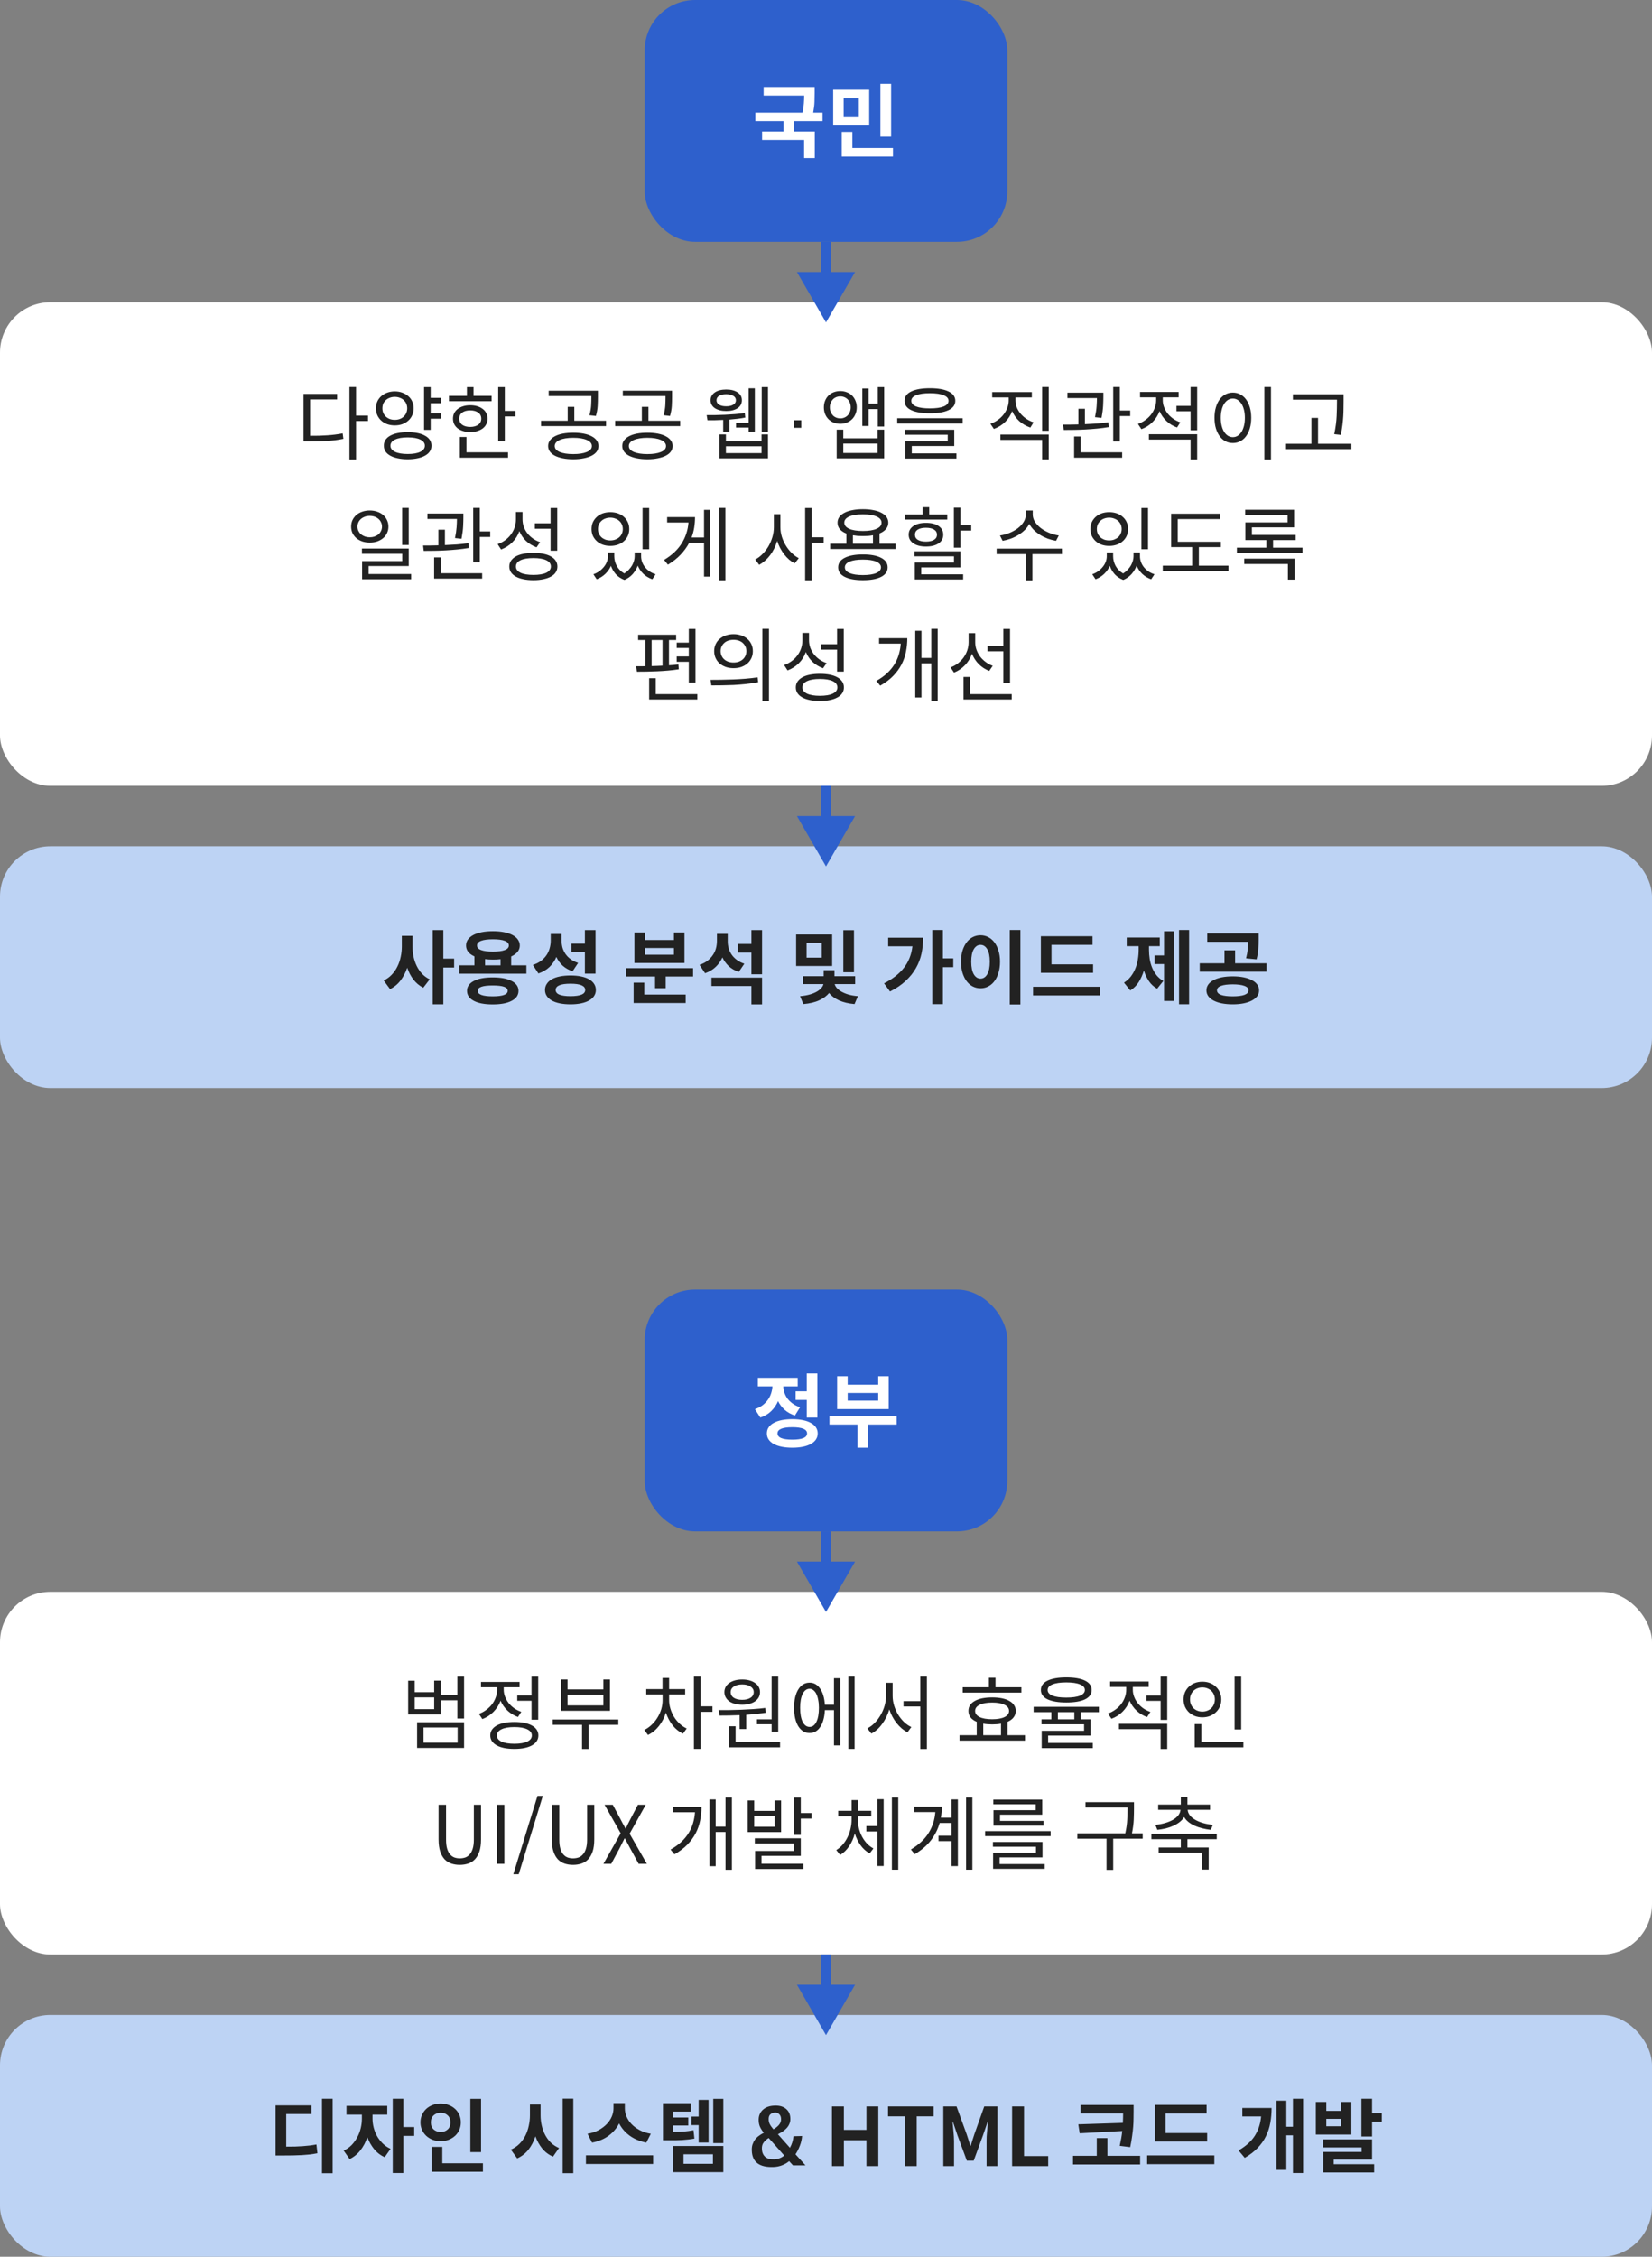 <svg width="328" height="448" viewBox="0 0 328 448" fill="none" xmlns="http://www.w3.org/2000/svg">
<rect x="0" y="0" width="328" height="448" fill="#808080" stroke="none"/>
<rect x="128" width="72" height="48" rx="10" fill="#2E60CC"/>
<path d="M157.681 26.112H161.777V31.376H159.649V27.776H151.313V26.112H155.569V24.032H149.969V22.352H159.345C159.484 21.68 159.569 21.072 159.601 20.528C159.644 19.973 159.665 19.451 159.665 18.96H151.617V17.264H161.745V18.448C161.745 19.003 161.735 19.595 161.713 20.224C161.692 20.843 161.607 21.552 161.457 22.352H163.313V24.032H157.681V26.112ZM174.8 27.12V16.64H176.928V27.12H174.8ZM165.424 24.928V17.808H172.576V24.928H165.424ZM167.504 19.472V23.264H170.512V19.472H167.504ZM177.296 31.072H167.12V26.192H169.232V29.376H177.296V31.072Z" fill="white"/>
<rect y="60" width="328" height="96" rx="10" fill="white"/>
<path d="M70.693 83.584V91.216H69.381V76.832H70.693V82.496H73.061V83.584H70.693ZM61.573 86.512C62.213 86.512 62.81 86.507 63.365 86.496C63.93 86.475 64.469 86.448 64.981 86.416C65.503 86.384 66.015 86.336 66.517 86.272C67.018 86.208 67.525 86.128 68.037 86.032L68.181 87.12C67.637 87.227 67.103 87.317 66.581 87.392C66.058 87.456 65.525 87.509 64.981 87.552C64.437 87.584 63.871 87.605 63.285 87.616C62.698 87.627 62.069 87.632 61.397 87.632H60.261V78.208H66.933V79.296H61.573V86.512ZM85.507 82.032H87.603V83.12H85.507V85.344H84.195V76.848H85.507V78.976H87.603V80.048H85.507V82.032ZM82.131 81.056C82.131 81.557 82.035 82.016 81.843 82.432C81.662 82.848 81.401 83.205 81.059 83.504C80.729 83.803 80.334 84.037 79.875 84.208C79.427 84.368 78.931 84.448 78.387 84.448C77.843 84.448 77.342 84.368 76.883 84.208C76.425 84.037 76.03 83.803 75.699 83.504C75.369 83.205 75.107 82.848 74.915 82.432C74.734 82.016 74.643 81.557 74.643 81.056C74.643 80.555 74.734 80.101 74.915 79.696C75.107 79.28 75.369 78.928 75.699 78.64C76.03 78.341 76.425 78.112 76.883 77.952C77.342 77.781 77.843 77.696 78.387 77.696C78.931 77.696 79.427 77.781 79.875 77.952C80.334 78.112 80.729 78.341 81.059 78.64C81.401 78.928 81.662 79.28 81.843 79.696C82.035 80.101 82.131 80.555 82.131 81.056ZM75.923 81.056C75.923 81.387 75.982 81.696 76.099 81.984C76.227 82.261 76.398 82.501 76.611 82.704C76.835 82.907 77.097 83.067 77.395 83.184C77.694 83.291 78.025 83.344 78.387 83.344C78.739 83.344 79.065 83.291 79.363 83.184C79.673 83.067 79.934 82.907 80.147 82.704C80.371 82.501 80.542 82.261 80.659 81.984C80.787 81.696 80.851 81.387 80.851 81.056C80.851 80.715 80.787 80.405 80.659 80.128C80.542 79.851 80.371 79.616 80.147 79.424C79.934 79.221 79.673 79.067 79.363 78.96C79.065 78.843 78.739 78.784 78.387 78.784C78.025 78.784 77.694 78.843 77.395 78.96C77.097 79.067 76.835 79.221 76.611 79.424C76.398 79.616 76.227 79.851 76.099 80.128C75.982 80.405 75.923 80.715 75.923 81.056ZM80.947 85.792C81.673 85.792 82.323 85.851 82.899 85.968C83.486 86.085 83.982 86.261 84.387 86.496C84.803 86.72 85.118 86.997 85.331 87.328C85.555 87.659 85.667 88.043 85.667 88.48C85.667 88.907 85.555 89.285 85.331 89.616C85.118 89.947 84.803 90.224 84.387 90.448C83.982 90.683 83.486 90.859 82.899 90.976C82.323 91.104 81.673 91.168 80.947 91.168C80.222 91.168 79.566 91.104 78.979 90.976C78.393 90.859 77.891 90.683 77.475 90.448C77.07 90.224 76.755 89.947 76.531 89.616C76.318 89.285 76.211 88.907 76.211 88.48C76.211 88.043 76.318 87.659 76.531 87.328C76.755 86.997 77.07 86.72 77.475 86.496C77.891 86.261 78.393 86.085 78.979 85.968C79.566 85.851 80.222 85.792 80.947 85.792ZM80.947 90.128C82.014 90.128 82.846 89.984 83.443 89.696C84.051 89.397 84.355 88.992 84.355 88.48C84.355 87.957 84.051 87.552 83.443 87.264C82.846 86.976 82.014 86.832 80.947 86.832C79.881 86.832 79.043 86.976 78.435 87.264C77.827 87.552 77.523 87.957 77.523 88.48C77.523 88.992 77.827 89.397 78.435 89.696C79.043 89.984 79.881 90.128 80.947 90.128ZM89.138 79.648V78.592H92.706V76.848H94.018V78.592H97.602V79.648H89.138ZM102.354 82.672H100.226V87.6H98.914V76.848H100.226V81.568H102.354V82.672ZM96.802 83.104C96.802 83.509 96.717 83.877 96.546 84.208C96.386 84.539 96.151 84.821 95.842 85.056C95.543 85.28 95.181 85.456 94.754 85.584C94.338 85.712 93.874 85.776 93.362 85.776C92.85 85.776 92.386 85.712 91.97 85.584C91.554 85.456 91.192 85.28 90.882 85.056C90.584 84.821 90.349 84.539 90.178 84.208C90.018 83.877 89.938 83.509 89.938 83.104C89.938 82.699 90.018 82.336 90.178 82.016C90.349 81.685 90.584 81.408 90.882 81.184C91.192 80.949 91.554 80.768 91.97 80.64C92.386 80.512 92.85 80.448 93.362 80.448C93.874 80.448 94.338 80.512 94.754 80.64C95.181 80.768 95.543 80.949 95.842 81.184C96.151 81.408 96.386 81.685 96.546 82.016C96.717 82.336 96.802 82.699 96.802 83.104ZM91.186 83.104C91.186 83.616 91.378 84.021 91.762 84.32C92.157 84.608 92.69 84.752 93.362 84.752C94.013 84.752 94.541 84.608 94.946 84.32C95.352 84.021 95.554 83.616 95.554 83.104C95.554 82.592 95.352 82.192 94.946 81.904C94.541 81.616 94.013 81.472 93.362 81.472C92.69 81.472 92.157 81.616 91.762 81.904C91.378 82.192 91.186 82.592 91.186 83.104ZM100.866 89.792V90.864H91.298V86.752H92.61V89.792H100.866ZM108.939 78.624V77.568H118.715V78.784C118.715 79.36 118.699 79.952 118.667 80.56C118.635 81.168 118.518 81.84 118.315 82.576L117.035 82.432C117.227 81.696 117.339 81.045 117.371 80.48C117.403 79.904 117.419 79.339 117.419 78.784V78.624H108.939ZM120.331 84.592H107.419V83.52H112.715V80.768H114.027V83.52H120.331V84.592ZM113.819 85.904C114.587 85.904 115.275 85.963 115.883 86.08C116.502 86.197 117.03 86.373 117.467 86.608C117.904 86.832 118.24 87.109 118.475 87.44C118.71 87.76 118.827 88.128 118.827 88.544C118.827 88.949 118.71 89.317 118.475 89.648C118.24 89.968 117.904 90.24 117.467 90.464C117.03 90.688 116.502 90.859 115.883 90.976C115.275 91.104 114.587 91.168 113.819 91.168C113.051 91.168 112.358 91.104 111.739 90.976C111.131 90.859 110.608 90.688 110.171 90.464C109.744 90.24 109.414 89.968 109.179 89.648C108.944 89.317 108.827 88.949 108.827 88.544C108.827 88.128 108.944 87.76 109.179 87.44C109.414 87.109 109.744 86.832 110.171 86.608C110.608 86.373 111.131 86.197 111.739 86.08C112.358 85.963 113.051 85.904 113.819 85.904ZM113.819 90.144C114.95 90.144 115.846 90.005 116.507 89.728C117.179 89.451 117.515 89.056 117.515 88.544C117.515 88.032 117.179 87.632 116.507 87.344C115.846 87.056 114.95 86.912 113.819 86.912C112.699 86.912 111.803 87.056 111.131 87.344C110.47 87.632 110.139 88.032 110.139 88.544C110.139 89.045 110.47 89.44 111.131 89.728C111.803 90.005 112.699 90.144 113.819 90.144ZM123.658 78.624V77.568H133.434V78.784C133.434 79.36 133.418 79.952 133.386 80.56C133.354 81.168 133.236 81.84 133.034 82.576L131.754 82.432C131.946 81.696 132.058 81.045 132.09 80.48C132.122 79.904 132.138 79.339 132.138 78.784V78.624H123.658ZM135.05 84.592H122.138V83.52H127.434V80.768H128.746V83.52H135.05V84.592ZM128.538 85.904C129.306 85.904 129.994 85.963 130.602 86.08C131.22 86.197 131.748 86.373 132.186 86.608C132.623 86.832 132.959 87.109 133.194 87.44C133.428 87.76 133.546 88.128 133.546 88.544C133.546 88.949 133.428 89.317 133.194 89.648C132.959 89.968 132.623 90.24 132.186 90.464C131.748 90.688 131.22 90.859 130.602 90.976C129.994 91.104 129.306 91.168 128.538 91.168C127.77 91.168 127.076 91.104 126.458 90.976C125.85 90.859 125.327 90.688 124.89 90.464C124.463 90.24 124.132 89.968 123.898 89.648C123.663 89.317 123.546 88.949 123.546 88.544C123.546 88.128 123.663 87.76 123.898 87.44C124.132 87.109 124.463 86.832 124.89 86.608C125.327 86.373 125.85 86.197 126.458 86.08C127.076 85.963 127.77 85.904 128.538 85.904ZM128.538 90.144C129.668 90.144 130.564 90.005 131.226 89.728C131.898 89.451 132.234 89.056 132.234 88.544C132.234 88.032 131.898 87.632 131.226 87.344C130.564 87.056 129.668 86.912 128.538 86.912C127.418 86.912 126.522 87.056 125.85 87.344C125.188 87.632 124.858 88.032 124.858 88.544C124.858 89.045 125.188 89.44 125.85 89.728C126.522 90.005 127.418 90.144 128.538 90.144ZM152.483 85.712H151.235V76.848H152.483V85.712ZM148.643 77.088H149.875V85.68H148.643V84.88H146.131V83.936H148.643V77.088ZM144.179 81.6C143.72 81.6 143.299 81.552 142.915 81.456C142.531 81.349 142.2 81.205 141.923 81.024C141.656 80.843 141.448 80.619 141.299 80.352C141.149 80.085 141.075 79.787 141.075 79.456C141.075 79.125 141.149 78.832 141.299 78.576C141.448 78.309 141.656 78.085 141.923 77.904C142.2 77.712 142.531 77.568 142.915 77.472C143.299 77.376 143.72 77.328 144.179 77.328C145.117 77.328 145.869 77.515 146.435 77.888C147.011 78.261 147.299 78.784 147.299 79.456C147.299 80.128 147.011 80.656 146.435 81.04C145.869 81.413 145.117 81.6 144.179 81.6ZM144.179 78.256C143.592 78.256 143.123 78.363 142.771 78.576C142.429 78.789 142.259 79.083 142.259 79.456C142.259 79.829 142.429 80.123 142.771 80.336C143.123 80.549 143.592 80.656 144.179 80.656C144.765 80.656 145.235 80.549 145.587 80.336C145.939 80.123 146.115 79.829 146.115 79.456C146.115 79.083 145.939 78.789 145.587 78.576C145.235 78.363 144.765 78.256 144.179 78.256ZM143.587 83.36C143.011 83.392 142.456 83.413 141.923 83.424C141.4 83.424 140.915 83.424 140.467 83.424L140.307 82.4C140.808 82.4 141.368 82.4 141.987 82.4C142.616 82.389 143.267 82.368 143.939 82.336C144.611 82.304 145.283 82.261 145.955 82.208C146.637 82.155 147.277 82.08 147.875 81.984L147.971 82.896C147.48 82.992 146.968 83.072 146.435 83.136C145.912 83.2 145.379 83.253 144.835 83.296V85.68H143.587V83.36ZM152.483 86.24V90.992H142.835V86.24H144.131V87.584H151.203V86.24H152.483ZM144.131 88.592V89.952H151.203V88.592H144.131ZM157.633 84.928V83.424H159.089V84.928H157.633ZM175.546 84.672H174.282V81.216H172.458V84.56H171.21V77.12H172.458V80.128H174.282V76.848H175.546V84.672ZM170.106 80.864C170.106 81.344 170.021 81.787 169.85 82.192C169.69 82.587 169.466 82.928 169.178 83.216C168.89 83.504 168.543 83.728 168.138 83.888C167.743 84.048 167.311 84.128 166.842 84.128C166.362 84.128 165.919 84.048 165.514 83.888C165.119 83.728 164.778 83.504 164.49 83.216C164.202 82.928 163.978 82.587 163.818 82.192C163.658 81.787 163.578 81.344 163.578 80.864C163.578 80.384 163.658 79.947 163.818 79.552C163.978 79.157 164.202 78.816 164.49 78.528C164.778 78.24 165.119 78.021 165.514 77.872C165.919 77.712 166.362 77.632 166.842 77.632C167.311 77.632 167.743 77.712 168.138 77.872C168.543 78.021 168.89 78.24 169.178 78.528C169.466 78.816 169.69 79.157 169.85 79.552C170.021 79.947 170.106 80.384 170.106 80.864ZM164.762 80.864C164.762 81.184 164.815 81.477 164.922 81.744C165.029 82.011 165.173 82.245 165.354 82.448C165.535 82.64 165.754 82.789 166.01 82.896C166.266 83.003 166.543 83.056 166.842 83.056C167.141 83.056 167.413 83.003 167.658 82.896C167.914 82.789 168.133 82.64 168.314 82.448C168.506 82.245 168.65 82.011 168.746 81.744C168.853 81.477 168.906 81.184 168.906 80.864C168.906 80.544 168.853 80.251 168.746 79.984C168.65 79.717 168.506 79.488 168.314 79.296C168.133 79.104 167.914 78.955 167.658 78.848C167.413 78.741 167.141 78.688 166.842 78.688C166.543 78.688 166.266 78.741 166.01 78.848C165.754 78.955 165.535 79.104 165.354 79.296C165.173 79.488 165.029 79.717 164.922 79.984C164.815 80.251 164.762 80.544 164.762 80.864ZM175.546 85.296V90.992H166.122V85.296H167.434V87.024H174.25V85.296H175.546ZM167.434 88.064V89.92H174.25V88.064H167.434ZM184.633 82.048C183.054 82.048 181.817 81.84 180.921 81.424C180.035 80.997 179.593 80.379 179.593 79.568C179.593 78.757 180.035 78.139 180.921 77.712C181.817 77.285 183.054 77.072 184.633 77.072C186.211 77.072 187.443 77.285 188.329 77.712C189.225 78.139 189.673 78.757 189.673 79.568C189.673 80.379 189.225 80.997 188.329 81.424C187.443 81.84 186.211 82.048 184.633 82.048ZM184.633 78.064C183.438 78.064 182.521 78.197 181.881 78.464C181.251 78.72 180.937 79.088 180.937 79.568C180.937 80.048 181.251 80.421 181.881 80.688C182.521 80.944 183.438 81.072 184.633 81.072C185.827 81.072 186.739 80.944 187.369 80.688C188.009 80.421 188.329 80.048 188.329 79.568C188.329 79.088 188.009 78.72 187.369 78.464C186.739 78.197 185.827 78.064 184.633 78.064ZM191.129 84.08H178.137V83.024H191.129V84.08ZM189.897 90V91.024H179.753V87.584H188.169V86.304H179.705V85.312H189.465V88.544H181.033V90H189.897ZM208.226 85.52H206.914V76.832H208.226V85.52ZM204.578 84.88C203.746 84.592 203.015 84.171 202.386 83.616C201.767 83.051 201.292 82.384 200.962 81.616C200.652 82.448 200.183 83.168 199.554 83.776C198.935 84.384 198.194 84.843 197.33 85.152L196.642 84.128C197.186 83.936 197.682 83.68 198.13 83.36C198.578 83.04 198.956 82.677 199.266 82.272C199.586 81.856 199.831 81.413 200.002 80.944C200.183 80.464 200.274 79.973 200.274 79.472V78.896H196.994V77.84H204.866V78.896H201.618V79.472C201.618 79.952 201.703 80.416 201.874 80.864C202.055 81.312 202.306 81.728 202.626 82.112C202.946 82.496 203.324 82.837 203.762 83.136C204.21 83.435 204.695 83.669 205.218 83.84L204.578 84.88ZM208.226 86.272V91.184H206.914V87.328H198.626V86.272H208.226ZM224.4 82.592H222.336V87.648H221.024V76.832H222.336V81.504H224.4V82.592ZM217.408 82.816C217.579 81.984 217.686 81.259 217.728 80.64C217.771 80.021 217.792 79.483 217.792 79.024H211.936V77.952H219.072V78.704C219.072 79.184 219.056 79.771 219.024 80.464C218.992 81.157 218.886 81.989 218.704 82.96L217.408 82.816ZM220.16 84.784C219.414 84.912 218.646 85.013 217.856 85.088C217.078 85.163 216.299 85.221 215.52 85.264C214.742 85.307 213.984 85.333 213.248 85.344C212.523 85.355 211.84 85.36 211.2 85.36L211.072 84.288C211.531 84.288 212.016 84.288 212.528 84.288C213.04 84.277 213.568 84.267 214.112 84.256V81.152H215.408V84.208C216.208 84.176 216.998 84.133 217.776 84.08C218.566 84.016 219.328 83.931 220.064 83.824L220.16 84.784ZM222.8 89.792V90.864H213.264V86.656H214.576V89.792H222.8ZM237.695 85.424H236.383V81.648H233.583V80.576H236.383V76.832H237.695V85.424ZM233.695 84.864C232.895 84.576 232.196 84.149 231.599 83.584C231.002 83.019 230.543 82.363 230.223 81.616C229.914 82.448 229.444 83.179 228.815 83.808C228.196 84.427 227.466 84.891 226.623 85.2L225.935 84.16C226.468 83.968 226.954 83.712 227.391 83.392C227.839 83.072 228.223 82.704 228.543 82.288C228.863 81.872 229.108 81.424 229.279 80.944C229.46 80.464 229.551 79.968 229.551 79.456V78.88H226.351V77.808H234.015V78.88H230.863V79.456C230.863 79.915 230.948 80.368 231.119 80.816C231.29 81.264 231.524 81.685 231.823 82.08C232.132 82.464 232.5 82.811 232.927 83.12C233.354 83.419 233.828 83.659 234.351 83.84L233.695 84.864ZM237.695 86.208V91.2H236.383V87.264H228.111V86.208H237.695ZM252.35 91.216H251.038V76.832H252.35V91.216ZM244.782 77.936C245.315 77.936 245.806 78.053 246.254 78.288C246.702 78.523 247.086 78.859 247.406 79.296C247.726 79.733 247.976 80.261 248.158 80.88C248.339 81.488 248.43 82.176 248.43 82.944C248.43 83.712 248.339 84.405 248.158 85.024C247.976 85.632 247.726 86.155 247.406 86.592C247.086 87.029 246.702 87.365 246.254 87.6C245.806 87.835 245.315 87.952 244.782 87.952C244.248 87.952 243.758 87.835 243.31 87.6C242.862 87.365 242.478 87.029 242.158 86.592C241.838 86.155 241.587 85.632 241.406 85.024C241.224 84.405 241.134 83.712 241.134 82.944C241.134 82.176 241.224 81.488 241.406 80.88C241.587 80.261 241.838 79.733 242.158 79.296C242.478 78.859 242.862 78.523 243.31 78.288C243.758 78.053 244.248 77.936 244.782 77.936ZM244.782 79.12C244.43 79.12 244.104 79.211 243.806 79.392C243.518 79.573 243.267 79.829 243.054 80.16C242.84 80.491 242.675 80.896 242.558 81.376C242.44 81.845 242.382 82.368 242.382 82.944C242.382 83.531 242.44 84.059 242.558 84.528C242.675 84.997 242.84 85.403 243.054 85.744C243.267 86.075 243.518 86.331 243.806 86.512C244.104 86.693 244.43 86.784 244.782 86.784C245.134 86.784 245.454 86.693 245.742 86.512C246.03 86.331 246.28 86.075 246.494 85.744C246.707 85.403 246.872 84.997 246.99 84.528C247.107 84.059 247.166 83.531 247.166 82.944C247.166 82.368 247.107 81.845 246.99 81.376C246.872 80.896 246.707 80.491 246.494 80.16C246.28 79.829 246.03 79.573 245.742 79.392C245.454 79.211 245.134 79.12 244.782 79.12ZM256.701 79.344V78.272H266.765V79.696C266.765 80.144 266.759 80.608 266.749 81.088C266.749 81.557 266.733 82.064 266.701 82.608C266.669 83.141 266.615 83.717 266.541 84.336C266.466 84.944 266.359 85.611 266.221 86.336L264.909 86.192C265.186 84.827 265.346 83.616 265.389 82.56C265.431 81.504 265.453 80.549 265.453 79.696V79.344H256.701ZM268.317 89.168H255.341V88.096H260.381V82.96H261.693V88.096H268.317V89.168ZM79.843 108.192V100.832H81.155V108.192H79.843ZM77.123 104.544C77.123 105.013 77.027 105.445 76.835 105.84C76.654 106.224 76.398 106.555 76.067 106.832C75.737 107.109 75.342 107.328 74.883 107.488C74.435 107.637 73.945 107.712 73.411 107.712C72.878 107.712 72.382 107.637 71.923 107.488C71.475 107.328 71.086 107.109 70.755 106.832C70.435 106.555 70.179 106.224 69.987 105.84C69.806 105.445 69.715 105.013 69.715 104.544C69.715 104.064 69.806 103.632 69.987 103.248C70.179 102.853 70.435 102.517 70.755 102.24C71.086 101.952 71.475 101.733 71.923 101.584C72.382 101.424 72.878 101.344 73.411 101.344C73.945 101.344 74.435 101.424 74.883 101.584C75.342 101.733 75.737 101.952 76.067 102.24C76.398 102.517 76.654 102.853 76.835 103.248C77.027 103.632 77.123 104.064 77.123 104.544ZM70.979 104.544C70.979 104.843 71.038 105.125 71.155 105.392C71.283 105.648 71.454 105.872 71.667 106.064C71.891 106.245 72.147 106.389 72.435 106.496C72.734 106.603 73.059 106.656 73.411 106.656C73.763 106.656 74.089 106.603 74.387 106.496C74.686 106.389 74.942 106.245 75.155 106.064C75.369 105.872 75.534 105.648 75.651 105.392C75.779 105.125 75.843 104.843 75.843 104.544C75.843 104.235 75.779 103.952 75.651 103.696C75.534 103.429 75.369 103.205 75.155 103.024C74.942 102.832 74.686 102.683 74.387 102.576C74.089 102.469 73.763 102.416 73.411 102.416C73.059 102.416 72.734 102.469 72.435 102.576C72.147 102.683 71.891 102.832 71.667 103.024C71.454 103.205 71.283 103.429 71.155 103.696C71.038 103.952 70.979 104.235 70.979 104.544ZM81.635 114.992H71.891V111.392H79.859V109.936H71.859V108.896H81.155V112.368H73.187V113.952H81.635V114.992ZM97.33 106.592H95.266V111.648H93.954V100.832H95.266V105.504H97.33V106.592ZM90.338 106.816C90.509 105.984 90.615 105.259 90.658 104.64C90.701 104.021 90.722 103.483 90.722 103.024H84.866V101.952H92.002V102.704C92.002 103.184 91.986 103.771 91.954 104.464C91.922 105.157 91.815 105.989 91.634 106.96L90.338 106.816ZM93.09 108.784C92.343 108.912 91.575 109.013 90.786 109.088C90.007 109.163 89.229 109.221 88.45 109.264C87.671 109.307 86.914 109.333 86.178 109.344C85.453 109.355 84.77 109.36 84.13 109.36L84.002 108.288C84.461 108.288 84.946 108.288 85.458 108.288C85.97 108.277 86.498 108.267 87.042 108.256V105.152H88.338V108.208C89.138 108.176 89.927 108.133 90.706 108.08C91.495 108.016 92.258 107.931 92.994 107.824L93.09 108.784ZM95.73 113.792V114.864H86.194V110.656H87.506V113.792H95.73ZM106.193 104.96V103.888H109.313V100.848H110.641V109.328H109.313V104.96H106.193ZM106.529 108.656C105.729 108.357 105.035 107.936 104.449 107.392C103.873 106.837 103.43 106.187 103.121 105.44C102.811 106.304 102.342 107.045 101.713 107.664C101.094 108.283 100.353 108.757 99.489 109.088L98.801 108.016C99.355 107.824 99.857 107.563 100.305 107.232C100.753 106.901 101.131 106.523 101.441 106.096C101.761 105.669 102.006 105.205 102.177 104.704C102.347 104.192 102.433 103.664 102.433 103.12V101.648H103.745V103.072C103.745 103.584 103.825 104.075 103.985 104.544C104.155 105.013 104.39 105.445 104.689 105.84C104.998 106.235 105.366 106.587 105.793 106.896C106.23 107.205 106.71 107.451 107.233 107.632L106.529 108.656ZM105.905 109.76C106.641 109.76 107.302 109.819 107.889 109.936C108.475 110.053 108.977 110.229 109.393 110.464C109.809 110.699 110.123 110.981 110.337 111.312C110.561 111.643 110.673 112.027 110.673 112.464C110.673 112.891 110.561 113.275 110.337 113.616C110.123 113.947 109.809 114.224 109.393 114.448C108.977 114.683 108.475 114.859 107.889 114.976C107.302 115.104 106.641 115.168 105.905 115.168C105.169 115.168 104.502 115.104 103.905 114.976C103.318 114.859 102.817 114.683 102.401 114.448C101.995 114.224 101.681 113.947 101.457 113.616C101.233 113.275 101.121 112.891 101.121 112.464C101.121 112.027 101.233 111.643 101.457 111.312C101.681 110.981 101.995 110.699 102.401 110.464C102.817 110.229 103.318 110.053 103.905 109.936C104.502 109.819 105.169 109.76 105.905 109.76ZM105.905 114.128C107.003 114.128 107.857 113.984 108.465 113.696C109.073 113.397 109.377 112.987 109.377 112.464C109.377 111.92 109.073 111.504 108.465 111.216C107.857 110.928 107.003 110.784 105.905 110.784C104.806 110.784 103.953 110.928 103.345 111.216C102.737 111.504 102.433 111.92 102.433 112.464C102.433 112.987 102.737 113.397 103.345 113.696C103.953 113.984 104.806 114.128 105.905 114.128ZM127.578 109.04V100.848H128.89V109.04H127.578ZM121.178 108.368C120.634 108.368 120.132 108.288 119.674 108.128C119.226 107.968 118.836 107.739 118.506 107.44C118.175 107.141 117.914 106.789 117.722 106.384C117.54 105.968 117.45 105.515 117.45 105.024C117.45 104.523 117.54 104.069 117.722 103.664C117.914 103.259 118.175 102.907 118.506 102.608C118.836 102.309 119.226 102.08 119.674 101.92C120.132 101.76 120.634 101.68 121.178 101.68C121.722 101.68 122.223 101.76 122.682 101.92C123.14 102.08 123.535 102.309 123.866 102.608C124.207 102.907 124.468 103.259 124.65 103.664C124.842 104.069 124.938 104.523 124.938 105.024C124.938 105.515 124.842 105.968 124.65 106.384C124.468 106.789 124.207 107.141 123.866 107.44C123.535 107.739 123.14 107.968 122.682 108.128C122.223 108.288 121.722 108.368 121.178 108.368ZM121.178 102.768C120.826 102.768 120.495 102.827 120.186 102.944C119.887 103.051 119.631 103.205 119.418 103.408C119.204 103.6 119.034 103.835 118.906 104.112C118.788 104.389 118.73 104.693 118.73 105.024C118.73 105.355 118.788 105.659 118.906 105.936C119.034 106.213 119.204 106.453 119.418 106.656C119.631 106.848 119.887 107.003 120.186 107.12C120.495 107.227 120.826 107.28 121.178 107.28C121.53 107.28 121.855 107.227 122.154 107.12C122.463 107.003 122.73 106.848 122.954 106.656C123.178 106.453 123.348 106.213 123.466 105.936C123.594 105.659 123.658 105.355 123.658 105.024C123.658 104.693 123.594 104.389 123.466 104.112C123.348 103.835 123.178 103.6 122.954 103.408C122.73 103.205 122.463 103.051 122.154 102.944C121.855 102.827 121.53 102.768 121.178 102.768ZM127.29 110.432C127.29 110.805 127.354 111.173 127.482 111.536C127.61 111.899 127.796 112.24 128.042 112.56C128.287 112.869 128.586 113.152 128.938 113.408C129.3 113.653 129.711 113.851 130.17 114L129.514 114.992C128.81 114.736 128.212 114.373 127.722 113.904C127.242 113.435 126.879 112.896 126.634 112.288C126.41 112.875 126.079 113.424 125.642 113.936C125.204 114.437 124.65 114.832 123.978 115.12C123.274 114.843 122.703 114.464 122.266 113.984C121.839 113.493 121.519 112.944 121.306 112.336C121.05 112.912 120.682 113.435 120.202 113.904C119.722 114.373 119.146 114.736 118.474 114.992L117.818 114C118.266 113.84 118.666 113.632 119.018 113.376C119.38 113.109 119.684 112.816 119.93 112.496C120.186 112.176 120.378 111.84 120.506 111.488C120.634 111.136 120.698 110.784 120.698 110.432V109.664H121.962V110.432C121.962 111.072 122.122 111.701 122.442 112.32C122.772 112.939 123.274 113.445 123.946 113.84C124.287 113.627 124.586 113.381 124.842 113.104C125.108 112.827 125.327 112.539 125.498 112.24C125.668 111.931 125.796 111.621 125.882 111.312C125.967 111.003 126.01 110.709 126.01 110.432V109.664H127.29V110.432ZM144.024 115.184H142.776V100.832H144.024V115.184ZM141.032 101.216V114.464H139.784V107.76H136.84C136.392 108.592 135.827 109.371 135.144 110.096C134.462 110.821 133.619 111.488 132.616 112.096L131.848 111.152C133.395 110.224 134.558 109.136 135.336 107.888C136.126 106.629 136.579 105.243 136.696 103.728H132.456V102.656H137.992C137.992 103.36 137.939 104.053 137.832 104.736C137.726 105.408 137.55 106.064 137.304 106.704H139.784V101.216H141.032ZM161.169 107.744V115.184H159.857V100.848H161.169V106.656H163.537V107.744H161.169ZM154.945 104.656C154.945 105.285 155.041 105.915 155.233 106.544C155.425 107.163 155.687 107.744 156.017 108.288C156.348 108.832 156.732 109.323 157.169 109.76C157.617 110.197 158.092 110.544 158.593 110.8L157.777 111.84C157.393 111.637 157.025 111.387 156.673 111.088C156.321 110.779 155.996 110.432 155.697 110.048C155.409 109.664 155.143 109.248 154.897 108.8C154.663 108.341 154.465 107.867 154.305 107.376C153.996 108.443 153.527 109.392 152.897 110.224C152.268 111.045 151.548 111.68 150.737 112.128L149.953 111.072C150.465 110.805 150.945 110.443 151.393 109.984C151.852 109.525 152.247 109.013 152.577 108.448C152.908 107.872 153.169 107.259 153.361 106.608C153.553 105.957 153.649 105.307 153.649 104.656V102.08H154.945V104.656ZM177.824 108.992H164.832V107.936H168.048V105.92C166.875 105.451 166.288 104.731 166.288 103.76C166.288 103.344 166.405 102.971 166.64 102.64C166.875 102.309 167.211 102.032 167.648 101.808C168.085 101.573 168.613 101.397 169.232 101.28C169.851 101.152 170.549 101.088 171.328 101.088C172.107 101.088 172.805 101.152 173.424 101.28C174.053 101.397 174.581 101.573 175.008 101.808C175.445 102.032 175.781 102.309 176.016 102.64C176.251 102.971 176.368 103.344 176.368 103.76C176.368 104.24 176.213 104.661 175.904 105.024C175.605 105.387 175.179 105.68 174.624 105.904V107.936H177.824V108.992ZM167.632 103.76C167.632 104.272 167.957 104.677 168.608 104.976C169.259 105.264 170.165 105.408 171.328 105.408C172.491 105.408 173.397 105.264 174.048 104.976C174.699 104.677 175.024 104.272 175.024 103.76C175.024 103.237 174.699 102.832 174.048 102.544C173.397 102.256 172.491 102.112 171.328 102.112C170.165 102.112 169.259 102.256 168.608 102.544C167.957 102.832 167.632 103.237 167.632 103.76ZM173.328 107.936V106.256C173.051 106.309 172.741 106.352 172.4 106.384C172.069 106.405 171.712 106.416 171.328 106.416C170.965 106.416 170.619 106.405 170.288 106.384C169.957 106.352 169.643 106.309 169.344 106.256V107.936H173.328ZM171.328 110.064C172.875 110.064 174.08 110.288 174.944 110.736C175.808 111.173 176.24 111.803 176.24 112.624C176.24 113.445 175.808 114.075 174.944 114.512C174.08 114.949 172.875 115.168 171.328 115.168C169.792 115.168 168.587 114.949 167.712 114.512C166.848 114.075 166.416 113.445 166.416 112.624C166.416 111.803 166.848 111.173 167.712 110.736C168.587 110.288 169.792 110.064 171.328 110.064ZM171.328 114.16C172.459 114.16 173.339 114.027 173.968 113.76C174.597 113.493 174.912 113.115 174.912 112.624C174.912 112.133 174.597 111.755 173.968 111.488C173.339 111.221 172.459 111.088 171.328 111.088C170.197 111.088 169.317 111.221 168.688 111.488C168.059 111.755 167.744 112.133 167.744 112.624C167.744 113.115 168.059 113.493 168.688 113.76C169.317 114.027 170.197 114.16 171.328 114.16ZM179.615 103.152V102.144H183.183V100.688H184.495V102.144H188.079V103.152H179.615ZM192.831 105.328H190.703V108.72H189.391V100.784H190.703V104.24H192.831V105.328ZM187.279 106.144C187.279 106.88 186.969 107.456 186.351 107.872C185.732 108.288 184.895 108.496 183.839 108.496C183.327 108.496 182.857 108.443 182.431 108.336C182.015 108.229 181.657 108.075 181.359 107.872C181.06 107.669 180.825 107.424 180.655 107.136C180.495 106.837 180.415 106.507 180.415 106.144C180.415 105.771 180.495 105.44 180.655 105.152C180.825 104.864 181.06 104.619 181.359 104.416C181.657 104.213 182.015 104.059 182.431 103.952C182.857 103.845 183.327 103.792 183.839 103.792C184.895 103.792 185.732 104 186.351 104.416C186.969 104.832 187.279 105.408 187.279 106.144ZM181.663 106.144C181.663 106.592 181.855 106.933 182.239 107.168C182.633 107.403 183.167 107.52 183.839 107.52C184.511 107.52 185.044 107.403 185.439 107.168C185.833 106.933 186.031 106.592 186.031 106.144C186.031 105.696 185.833 105.355 185.439 105.12C185.044 104.885 184.511 104.768 183.839 104.768C183.167 104.768 182.633 104.885 182.239 105.12C181.855 105.355 181.663 105.696 181.663 106.144ZM191.231 114.016V115.024H181.631V111.68H189.407V110.432H181.583V109.456H190.703V112.64H182.911V114.016H191.231ZM209.672 107.36C209.117 107.264 208.568 107.12 208.024 106.928C207.49 106.725 206.989 106.48 206.52 106.192C206.061 105.904 205.645 105.579 205.272 105.216C204.898 104.843 204.594 104.437 204.36 104C204.136 104.437 203.837 104.843 203.464 105.216C203.09 105.579 202.669 105.904 202.2 106.192C201.741 106.48 201.24 106.725 200.696 106.928C200.162 107.12 199.618 107.264 199.064 107.36L198.536 106.304C199.197 106.208 199.832 106.037 200.44 105.792C201.058 105.536 201.608 105.227 202.088 104.864C202.568 104.491 202.952 104.075 203.24 103.616C203.528 103.147 203.672 102.656 203.672 102.144V101.344H205.048V102.144C205.048 102.645 205.192 103.125 205.48 103.584C205.778 104.043 206.168 104.459 206.648 104.832C207.138 105.205 207.693 105.52 208.312 105.776C208.93 106.032 209.565 106.208 210.216 106.304L209.672 107.36ZM204.984 110V115.2H203.672V110H197.88V108.912H210.84L210.856 110H204.984ZM226.625 109.04V100.848H227.937V109.04H226.625ZM220.225 108.368C219.681 108.368 219.179 108.288 218.721 108.128C218.273 107.968 217.883 107.739 217.553 107.44C217.222 107.141 216.961 106.789 216.769 106.384C216.587 105.968 216.497 105.515 216.497 105.024C216.497 104.523 216.587 104.069 216.769 103.664C216.961 103.259 217.222 102.907 217.553 102.608C217.883 102.309 218.273 102.08 218.721 101.92C219.179 101.76 219.681 101.68 220.225 101.68C220.769 101.68 221.27 101.76 221.729 101.92C222.187 102.08 222.582 102.309 222.913 102.608C223.254 102.907 223.515 103.259 223.697 103.664C223.889 104.069 223.985 104.523 223.985 105.024C223.985 105.515 223.889 105.968 223.697 106.384C223.515 106.789 223.254 107.141 222.913 107.44C222.582 107.739 222.187 107.968 221.729 108.128C221.27 108.288 220.769 108.368 220.225 108.368ZM220.225 102.768C219.873 102.768 219.542 102.827 219.233 102.944C218.934 103.051 218.678 103.205 218.465 103.408C218.251 103.6 218.081 103.835 217.953 104.112C217.835 104.389 217.777 104.693 217.777 105.024C217.777 105.355 217.835 105.659 217.953 105.936C218.081 106.213 218.251 106.453 218.465 106.656C218.678 106.848 218.934 107.003 219.233 107.12C219.542 107.227 219.873 107.28 220.225 107.28C220.577 107.28 220.902 107.227 221.201 107.12C221.51 107.003 221.777 106.848 222.001 106.656C222.225 106.453 222.395 106.213 222.513 105.936C222.641 105.659 222.705 105.355 222.705 105.024C222.705 104.693 222.641 104.389 222.513 104.112C222.395 103.835 222.225 103.6 222.001 103.408C221.777 103.205 221.51 103.051 221.201 102.944C220.902 102.827 220.577 102.768 220.225 102.768ZM226.337 110.432C226.337 110.805 226.401 111.173 226.529 111.536C226.657 111.899 226.843 112.24 227.089 112.56C227.334 112.869 227.633 113.152 227.985 113.408C228.347 113.653 228.758 113.851 229.217 114L228.561 114.992C227.857 114.736 227.259 114.373 226.769 113.904C226.289 113.435 225.926 112.896 225.681 112.288C225.457 112.875 225.126 113.424 224.689 113.936C224.251 114.437 223.697 114.832 223.025 115.12C222.321 114.843 221.75 114.464 221.313 113.984C220.886 113.493 220.566 112.944 220.353 112.336C220.097 112.912 219.729 113.435 219.249 113.904C218.769 114.373 218.193 114.736 217.521 114.992L216.865 114C217.313 113.84 217.713 113.632 218.065 113.376C218.427 113.109 218.731 112.816 218.977 112.496C219.233 112.176 219.425 111.84 219.553 111.488C219.681 111.136 219.745 110.784 219.745 110.432V109.664H221.009V110.432C221.009 111.072 221.169 111.701 221.489 112.32C221.819 112.939 222.321 113.445 222.993 113.84C223.334 113.627 223.633 113.381 223.889 113.104C224.155 112.827 224.374 112.539 224.545 112.24C224.715 111.931 224.843 111.621 224.929 111.312C225.014 111.003 225.057 110.709 225.057 110.432V109.664H226.337V110.432ZM243.903 113.376H230.863V112.288H236.703V108.608H232.527V101.984H242.255V103.056H233.839V107.552H242.399V108.608H238.031V112.288H243.903V113.376ZM258.606 109.792H245.582V108.72H251.438V107.216H247.262V103.712H255.646V102.224H247.23V101.2H256.942V104.688H248.558V106.192H257.246V107.216H252.766V108.72H258.606V109.792ZM257.022 110.896V115.056H255.71V111.968H247.038V110.896H257.022ZM134.358 131.376V130.304H136.758V128.624H134.358V127.568H136.758V124.848H138.086V135.504H136.758V131.376H134.358ZM134.774 132.864C134.091 132.971 133.382 133.056 132.646 133.12C131.91 133.184 131.179 133.232 130.454 133.264C129.729 133.296 129.025 133.317 128.342 133.328C127.659 133.339 127.03 133.344 126.454 133.344L126.31 132.256H127.654C127.803 132.256 127.958 132.251 128.118 132.24V127.056H126.694V126H134.246V127.056H132.822V132.064C133.142 132.043 133.457 132.021 133.766 132C134.086 131.968 134.395 131.931 134.694 131.888L134.774 132.864ZM129.382 132.224C129.734 132.213 130.091 132.203 130.454 132.192C130.817 132.181 131.179 132.165 131.542 132.144V127.056H129.382V132.224ZM138.454 138.864H128.886V134.64H130.198V137.792H138.454V138.864ZM152.677 139.216H151.365V124.832H152.677V139.216ZM145.637 125.888C146.202 125.888 146.719 125.973 147.189 126.144C147.658 126.304 148.058 126.533 148.389 126.832C148.73 127.12 148.997 127.472 149.189 127.888C149.381 128.304 149.477 128.763 149.477 129.264C149.477 129.765 149.381 130.224 149.189 130.64C148.997 131.056 148.73 131.413 148.389 131.712C148.058 132 147.658 132.229 147.189 132.4C146.719 132.56 146.202 132.64 145.637 132.64C145.082 132.64 144.57 132.56 144.101 132.4C143.631 132.229 143.226 132 142.885 131.712C142.543 131.413 142.277 131.056 142.085 130.64C141.893 130.224 141.797 129.765 141.797 129.264C141.797 128.763 141.893 128.304 142.085 127.888C142.277 127.472 142.543 127.12 142.885 126.832C143.226 126.533 143.631 126.304 144.101 126.144C144.57 125.973 145.082 125.888 145.637 125.888ZM145.637 127.008C145.263 127.008 144.917 127.061 144.597 127.168C144.287 127.275 144.021 127.429 143.797 127.632C143.573 127.835 143.397 128.075 143.269 128.352C143.141 128.619 143.077 128.923 143.077 129.264C143.077 129.595 143.141 129.899 143.269 130.176C143.397 130.453 143.573 130.693 143.797 130.896C144.021 131.088 144.287 131.243 144.597 131.36C144.917 131.467 145.263 131.52 145.637 131.52C146.01 131.52 146.351 131.467 146.661 131.36C146.981 131.243 147.253 131.088 147.477 130.896C147.701 130.693 147.877 130.453 148.005 130.176C148.133 129.899 148.197 129.595 148.197 129.264C148.197 128.923 148.133 128.619 148.005 128.352C147.877 128.075 147.701 127.835 147.477 127.632C147.253 127.429 146.981 127.275 146.661 127.168C146.351 127.061 146.01 127.008 145.637 127.008ZM141.077 134.96C141.738 134.96 142.447 134.955 143.205 134.944C143.962 134.933 144.741 134.912 145.541 134.88C146.351 134.848 147.167 134.8 147.989 134.736C148.821 134.672 149.631 134.581 150.421 134.464L150.533 135.44C149.722 135.589 148.901 135.707 148.069 135.792C147.247 135.877 146.437 135.941 145.637 135.984C144.847 136.016 144.079 136.037 143.333 136.048C142.586 136.059 141.887 136.064 141.237 136.064L141.077 134.96ZM163.076 128.96V127.888H166.196V124.848H167.524V133.328H166.196V128.96H163.076ZM163.412 132.656C162.612 132.357 161.918 131.936 161.332 131.392C160.756 130.837 160.313 130.187 160.004 129.44C159.694 130.304 159.225 131.045 158.596 131.664C157.977 132.283 157.236 132.757 156.372 133.088L155.684 132.016C156.238 131.824 156.74 131.563 157.188 131.232C157.636 130.901 158.014 130.523 158.324 130.096C158.644 129.669 158.889 129.205 159.06 128.704C159.23 128.192 159.316 127.664 159.316 127.12V125.648H160.628V127.072C160.628 127.584 160.708 128.075 160.868 128.544C161.038 129.013 161.273 129.445 161.572 129.84C161.881 130.235 162.249 130.587 162.676 130.896C163.113 131.205 163.593 131.451 164.116 131.632L163.412 132.656ZM162.788 133.76C163.524 133.76 164.185 133.819 164.772 133.936C165.358 134.053 165.86 134.229 166.276 134.464C166.692 134.699 167.006 134.981 167.22 135.312C167.444 135.643 167.556 136.027 167.556 136.464C167.556 136.891 167.444 137.275 167.22 137.616C167.006 137.947 166.692 138.224 166.276 138.448C165.86 138.683 165.358 138.859 164.772 138.976C164.185 139.104 163.524 139.168 162.788 139.168C162.052 139.168 161.385 139.104 160.788 138.976C160.201 138.859 159.7 138.683 159.284 138.448C158.878 138.224 158.564 137.947 158.34 137.616C158.116 137.275 158.004 136.891 158.004 136.464C158.004 136.027 158.116 135.643 158.34 135.312C158.564 134.981 158.878 134.699 159.284 134.464C159.7 134.229 160.201 134.053 160.788 133.936C161.385 133.819 162.052 133.76 162.788 133.76ZM162.788 138.128C163.886 138.128 164.74 137.984 165.348 137.696C165.956 137.397 166.26 136.987 166.26 136.464C166.26 135.92 165.956 135.504 165.348 135.216C164.74 134.928 163.886 134.784 162.788 134.784C161.689 134.784 160.836 134.928 160.228 135.216C159.62 135.504 159.316 135.92 159.316 136.464C159.316 136.987 159.62 137.397 160.228 137.696C160.836 137.984 161.689 138.128 162.788 138.128ZM186.172 139.184H184.908V131.68H182.956V138.464H181.724V125.216H182.956V130.608H184.908V124.832H186.172V139.184ZM180.14 126.688C180.14 127.616 180.05 128.523 179.868 129.408C179.698 130.283 179.404 131.12 178.988 131.92C178.572 132.72 178.018 133.477 177.324 134.192C176.642 134.896 175.788 135.536 174.764 136.112L173.996 135.168C174.828 134.699 175.538 134.192 176.124 133.648C176.711 133.093 177.196 132.507 177.58 131.888C177.964 131.259 178.258 130.603 178.46 129.92C178.663 129.227 178.791 128.507 178.844 127.76H174.54V126.688H180.14ZM196.075 129.296V128.208H199.211V124.848H200.539V135.568H199.211V129.296H196.075ZM196.411 133.184C195.611 132.875 194.918 132.427 194.331 131.84C193.745 131.243 193.297 130.555 192.987 129.776C192.678 130.64 192.214 131.397 191.595 132.048C190.987 132.688 190.262 133.179 189.419 133.52L188.731 132.48C189.265 132.288 189.75 132.021 190.187 131.68C190.635 131.339 191.014 130.949 191.323 130.512C191.643 130.064 191.889 129.584 192.059 129.072C192.23 128.549 192.315 128.016 192.315 127.472V125.696H193.627V127.52C193.627 128.021 193.713 128.512 193.883 128.992C194.054 129.461 194.289 129.904 194.587 130.32C194.897 130.725 195.265 131.088 195.691 131.408C196.118 131.728 196.587 131.984 197.099 132.176L196.411 133.184ZM200.875 138.864H191.307V134.384H192.619V137.792H200.875V138.864Z" fill="#222222"/>
<rect y="168" width="328" height="48" rx="10" fill="#BDD3F4"/>
<path d="M88.021 192.064V199.376H85.909V184.64H88.021V190.304H90.165V192.064H88.021ZM81.909 187.92C81.909 188.581 81.973 189.237 82.101 189.888C82.24 190.539 82.448 191.152 82.725 191.728C83.002 192.304 83.354 192.827 83.781 193.296C84.218 193.755 84.73 194.128 85.317 194.416L84.037 196.08C83.269 195.685 82.624 195.152 82.101 194.48C81.578 193.808 81.162 193.019 80.853 192.112C80.533 193.051 80.09 193.893 79.525 194.64C78.97 195.376 78.277 195.947 77.445 196.352L76.181 194.64C76.799 194.352 77.333 193.968 77.781 193.488C78.24 193.008 78.613 192.469 78.901 191.872C79.2 191.275 79.418 190.64 79.557 189.968C79.706 189.285 79.781 188.603 79.781 187.92V185.776H81.909V187.92ZM104.516 193.296H91.204V191.632H94.196V189.856C93.086 189.355 92.532 188.635 92.532 187.696C92.532 187.259 92.654 186.864 92.9 186.512C93.156 186.16 93.513 185.861 93.972 185.616C94.441 185.371 95.001 185.184 95.652 185.056C96.313 184.928 97.049 184.864 97.86 184.864C98.681 184.864 99.417 184.928 100.068 185.056C100.729 185.184 101.289 185.371 101.748 185.616C102.217 185.861 102.574 186.16 102.82 186.512C103.076 186.864 103.204 187.259 103.204 187.696C103.204 188.176 103.054 188.597 102.756 188.96C102.457 189.323 102.036 189.627 101.492 189.872V191.632H104.516V193.296ZM97.86 186.464C96.857 186.464 96.078 186.565 95.524 186.768C94.98 186.971 94.708 187.28 94.708 187.696C94.708 188.101 94.98 188.405 95.524 188.608C96.078 188.811 96.857 188.912 97.86 188.912C98.894 188.912 99.678 188.811 100.212 188.608C100.756 188.405 101.028 188.101 101.028 187.696C101.028 187.28 100.756 186.971 100.212 186.768C99.678 186.565 98.894 186.464 97.86 186.464ZM99.38 191.632V190.416C99.145 190.437 98.9 190.459 98.644 190.48C98.398 190.491 98.137 190.496 97.86 190.496C97.305 190.496 96.788 190.464 96.308 190.4V191.632H99.38ZM97.828 194.032C98.628 194.032 99.342 194.091 99.972 194.208C100.601 194.325 101.134 194.501 101.572 194.736C102.02 194.96 102.361 195.237 102.596 195.568C102.83 195.899 102.948 196.277 102.948 196.704C102.948 197.131 102.83 197.515 102.596 197.856C102.361 198.187 102.02 198.464 101.572 198.688C101.134 198.923 100.601 199.099 99.972 199.216C99.342 199.333 98.628 199.392 97.828 199.392C97.028 199.392 96.313 199.333 95.684 199.216C95.054 199.099 94.521 198.923 94.084 198.688C93.646 198.464 93.31 198.187 93.076 197.856C92.841 197.515 92.724 197.131 92.724 196.704C92.724 196.277 92.841 195.899 93.076 195.568C93.31 195.237 93.646 194.96 94.084 194.736C94.521 194.501 95.054 194.325 95.684 194.208C96.313 194.091 97.028 194.032 97.828 194.032ZM97.828 197.792C99.812 197.792 100.804 197.429 100.804 196.704C100.804 196.331 100.558 196.059 100.068 195.888C99.577 195.717 98.83 195.632 97.828 195.632C96.825 195.632 96.078 195.717 95.588 195.888C95.097 196.059 94.852 196.331 94.852 196.704C94.852 197.429 95.844 197.792 97.828 197.792ZM113.442 189.04V187.328H116.13V184.64H118.242V193.28H116.13V189.04H113.442ZM113.682 192.816C112.904 192.549 112.248 192.176 111.714 191.696C111.192 191.216 110.776 190.64 110.466 189.968C110.136 190.736 109.677 191.403 109.09 191.968C108.504 192.523 107.773 192.949 106.898 193.248L105.794 191.552C106.424 191.349 106.962 191.083 107.41 190.752C107.858 190.411 108.226 190.027 108.514 189.6C108.802 189.173 109.01 188.715 109.138 188.224C109.277 187.733 109.346 187.232 109.346 186.72V185.408H111.49V186.624C111.49 187.115 111.549 187.595 111.666 188.064C111.794 188.523 111.992 188.949 112.258 189.344C112.525 189.739 112.866 190.091 113.282 190.4C113.698 190.709 114.2 190.96 114.786 191.152L113.682 192.816ZM113.266 193.648C114.045 193.648 114.744 193.712 115.362 193.84C115.992 193.968 116.52 194.155 116.946 194.4C117.384 194.645 117.72 194.949 117.954 195.312C118.189 195.664 118.306 196.069 118.306 196.528C118.306 196.976 118.189 197.376 117.954 197.728C117.72 198.08 117.384 198.379 116.946 198.624C116.52 198.869 115.992 199.056 115.362 199.184C114.744 199.312 114.045 199.376 113.266 199.376C112.488 199.376 111.784 199.312 111.154 199.184C110.525 199.056 109.992 198.869 109.554 198.624C109.128 198.379 108.797 198.08 108.562 197.728C108.328 197.376 108.21 196.976 108.21 196.528C108.21 196.069 108.328 195.664 108.562 195.312C108.797 194.949 109.128 194.645 109.554 194.4C109.992 194.155 110.525 193.968 111.154 193.84C111.784 193.712 112.488 193.648 113.266 193.648ZM113.266 197.76C115.218 197.76 116.194 197.349 116.194 196.528C116.194 195.696 115.218 195.28 113.266 195.28C111.304 195.28 110.322 195.696 110.322 196.528C110.322 197.349 111.304 197.76 113.266 197.76ZM125.962 191.168V185.104H128.058V186.608H133.802V185.104H135.898V191.168H125.962ZM128.058 188.192V189.52H133.802V188.192H128.058ZM137.61 193.856H132.17V196.176H130.058V193.856H124.25V192.192H137.61V193.856ZM136.138 197.44V199.12H125.802V195.072H127.914V197.44H136.138ZM151.305 193.408H149.193V189.104H146.505V187.392H149.193V184.64H151.305V193.408ZM146.681 192.944C145.881 192.667 145.214 192.283 144.681 191.792C144.158 191.291 143.742 190.715 143.433 190.064C143.113 190.779 142.665 191.408 142.089 191.952C141.524 192.496 140.825 192.912 139.993 193.2L138.889 191.536C139.497 191.333 140.02 191.067 140.457 190.736C140.894 190.395 141.252 190.016 141.529 189.6C141.817 189.184 142.025 188.736 142.153 188.256C142.281 187.776 142.345 187.285 142.345 186.784V185.392H144.489V186.912C144.489 187.371 144.553 187.824 144.681 188.272C144.809 188.709 145.006 189.125 145.273 189.52C145.54 189.904 145.881 190.251 146.297 190.56C146.713 190.869 147.209 191.12 147.785 191.312L146.681 192.944ZM151.305 194.08V199.392H149.193V195.744H141.257V194.08H151.305ZM167.441 193.008V184.656H169.553V193.008H167.441ZM158.065 191.76V185.52H165.217V191.76H158.065ZM160.145 187.184V190.112H163.153V187.184H160.145ZM165.729 195.36C165.782 195.605 165.915 195.856 166.129 196.112C166.342 196.368 166.641 196.608 167.025 196.832C167.409 197.056 167.873 197.253 168.417 197.424C168.971 197.584 169.611 197.696 170.337 197.76L169.665 199.328C168.438 199.221 167.398 198.971 166.545 198.576C165.702 198.181 165.057 197.696 164.609 197.12C164.161 197.696 163.51 198.181 162.657 198.576C161.814 198.971 160.763 199.221 159.505 199.328L158.849 197.76C159.585 197.696 160.23 197.584 160.785 197.424C161.339 197.264 161.809 197.072 162.193 196.848C162.577 196.624 162.875 196.384 163.089 196.128C163.302 195.872 163.435 195.616 163.489 195.36H159.409V193.792H163.537V192.592H165.681V193.792H169.793V195.36H165.729ZM187.208 192V199.344H185.096V184.624H187.208V190.256H189.272V192H187.208ZM183.288 186.144C183.288 187.253 183.176 188.32 182.952 189.344C182.728 190.357 182.355 191.317 181.832 192.224C181.32 193.12 180.643 193.957 179.8 194.736C178.968 195.515 177.939 196.213 176.712 196.832L175.528 195.216C177.246 194.331 178.563 193.296 179.48 192.112C180.408 190.917 180.968 189.499 181.16 187.856H176.344V186.144H183.288ZM202.599 199.408H200.487V184.624H202.599V199.408ZM194.679 185.664C195.234 185.664 195.746 185.787 196.215 186.032C196.695 186.277 197.106 186.629 197.447 187.088C197.788 187.536 198.055 188.085 198.247 188.736C198.45 189.376 198.551 190.101 198.551 190.912C198.551 191.723 198.45 192.453 198.247 193.104C198.055 193.755 197.788 194.309 197.447 194.768C197.106 195.227 196.695 195.579 196.215 195.824C195.746 196.069 195.234 196.192 194.679 196.192C194.124 196.192 193.607 196.069 193.127 195.824C192.658 195.579 192.252 195.227 191.911 194.768C191.57 194.309 191.298 193.755 191.095 193.104C190.903 192.453 190.807 191.723 190.807 190.912C190.807 190.101 190.903 189.376 191.095 188.736C191.298 188.085 191.57 187.536 191.911 187.088C192.252 186.629 192.658 186.277 193.127 186.032C193.607 185.787 194.124 185.664 194.679 185.664ZM194.679 187.568C194.135 187.568 193.692 187.851 193.351 188.416C193.01 188.981 192.839 189.813 192.839 190.912C192.839 192.011 193.01 192.848 193.351 193.424C193.692 193.989 194.135 194.272 194.679 194.272C195.223 194.272 195.666 193.989 196.007 193.424C196.348 192.848 196.519 192.011 196.519 190.912C196.519 189.813 196.348 188.981 196.007 188.416C195.666 187.851 195.223 187.568 194.679 187.568ZM206.662 193.12V185.856H216.918V187.568H208.774V191.44H217.03V193.12H206.662ZM218.454 197.616H205.11V195.888H218.454V197.616ZM236.094 199.36H234.094V184.624H236.094V199.36ZM233.086 184.88V198.704H231.118V191.376H229.246V189.664H231.118V184.88H233.086ZM228.126 188.544C228.126 189.163 228.174 189.776 228.27 190.384C228.366 190.981 228.526 191.552 228.75 192.096C228.974 192.64 229.267 193.141 229.63 193.6C229.992 194.048 230.44 194.427 230.974 194.736L229.742 196.272C229.07 195.888 228.526 195.387 228.11 194.768C227.694 194.149 227.363 193.451 227.118 192.672C226.862 193.515 226.515 194.283 226.078 194.976C225.64 195.659 225.086 196.208 224.414 196.624L223.166 195.072C223.699 194.731 224.152 194.32 224.526 193.84C224.899 193.349 225.198 192.821 225.422 192.256C225.656 191.68 225.822 191.077 225.918 190.448C226.024 189.819 226.078 189.184 226.078 188.544V187.824H223.71V186.112H230.27V187.824H228.126V188.544ZM247.404 190.24C247.575 189.568 247.682 188.976 247.724 188.464C247.767 187.952 247.788 187.451 247.788 186.96H239.692V185.296H249.9V186.512C249.9 187.099 249.879 187.712 249.836 188.352C249.804 188.981 249.687 189.68 249.484 190.448L247.404 190.24ZM251.468 192.896H238.204V191.232H243.116V188.656H245.228V191.232H251.468V192.896ZM244.748 193.824C245.548 193.824 246.268 193.888 246.908 194.016C247.548 194.144 248.098 194.331 248.556 194.576C249.015 194.811 249.367 195.099 249.612 195.44C249.858 195.781 249.98 196.171 249.98 196.608C249.98 197.035 249.858 197.419 249.612 197.76C249.367 198.101 249.015 198.389 248.556 198.624C248.098 198.869 247.548 199.056 246.908 199.184C246.268 199.312 245.548 199.376 244.748 199.376C243.959 199.376 243.239 199.312 242.588 199.184C241.948 199.056 241.399 198.869 240.94 198.624C240.492 198.389 240.146 198.101 239.9 197.76C239.655 197.419 239.532 197.035 239.532 196.608C239.532 196.171 239.655 195.781 239.9 195.44C240.146 195.099 240.492 194.811 240.94 194.576C241.399 194.331 241.948 194.144 242.588 194.016C243.239 193.888 243.959 193.824 244.748 193.824ZM244.748 197.792C245.751 197.792 246.524 197.696 247.068 197.504C247.612 197.301 247.884 197.003 247.884 196.608C247.884 196.203 247.612 195.904 247.068 195.712C246.524 195.509 245.751 195.408 244.748 195.408C243.746 195.408 242.972 195.509 242.428 195.712C241.895 195.904 241.628 196.203 241.628 196.608C241.628 197.003 241.895 197.301 242.428 197.504C242.972 197.696 243.746 197.792 244.748 197.792Z" fill="#222222"/>
<path d="M164 64L169.774 54L158.226 54L164 64ZM163 48L163 55L165 55L165 48L163 48Z" fill="#2E60CC"/>
<path d="M164 172L169.774 162L158.226 162L164 172ZM163 156L163 163L165 163L165 156L163 156Z" fill="#2E60CC"/>
<rect x="128" y="256" width="72" height="48" rx="10" fill="#2E60CC"/>
<path d="M160.177 272.64H162.289V281.408H160.177V277.904H157.969V276.192H160.177V272.64ZM157.825 281.008C157.025 280.741 156.348 280.363 155.793 279.872C155.239 279.371 154.801 278.795 154.481 278.144C154.161 278.891 153.708 279.552 153.121 280.128C152.545 280.693 151.825 281.12 150.961 281.408L149.889 279.744C150.476 279.541 150.983 279.28 151.409 278.96C151.836 278.629 152.188 278.267 152.465 277.872C152.753 277.467 152.967 277.04 153.105 276.592C153.255 276.133 153.34 275.675 153.361 275.216H150.465V273.52H158.385V275.216H155.521C155.532 275.632 155.607 276.048 155.745 276.464C155.884 276.88 156.087 277.275 156.353 277.648C156.631 278.011 156.977 278.341 157.393 278.64C157.809 278.939 158.295 279.179 158.849 279.36L157.825 281.008ZM157.313 281.728C158.092 281.728 158.791 281.792 159.409 281.92C160.039 282.048 160.567 282.235 160.993 282.48C161.431 282.715 161.767 283.008 162.001 283.36C162.236 283.712 162.353 284.112 162.353 284.56C162.353 285.008 162.236 285.408 162.001 285.76C161.767 286.112 161.431 286.405 160.993 286.64C160.567 286.885 160.039 287.072 159.409 287.2C158.791 287.328 158.092 287.392 157.313 287.392C156.535 287.392 155.831 287.328 155.201 287.2C154.572 287.072 154.039 286.885 153.601 286.64C153.175 286.405 152.844 286.112 152.609 285.76C152.375 285.408 152.257 285.008 152.257 284.56C152.257 284.112 152.375 283.712 152.609 283.36C152.844 283.008 153.175 282.715 153.601 282.48C154.039 282.235 154.572 282.048 155.201 281.92C155.831 281.792 156.535 281.728 157.313 281.728ZM157.313 285.792C159.265 285.792 160.241 285.381 160.241 284.56C160.241 283.739 159.265 283.328 157.313 283.328C155.351 283.328 154.369 283.739 154.369 284.56C154.369 285.381 155.351 285.792 157.313 285.792ZM166.208 279.728V273.2H168.304V274.88H174.368V273.2H176.448V279.728H166.208ZM168.304 276.528V278.048H174.368V276.528H168.304ZM172.368 282.8V287.392H170.256V282.8H164.688V281.12H178.032V282.8H172.368Z" fill="white"/>
<rect y="316" width="328" height="72" rx="10" fill="white"/>
<path d="M92.141 341.152H90.813V337.536H87.501V340.352H81.037V333.648H82.333V335.92H86.205V333.632H87.501V336.464H90.813V332.848L92.141 332.832V341.152ZM82.333 336.96V339.296H86.205V336.96H82.333ZM92.141 341.888V346.992H82.813V341.888H92.141ZM90.861 345.936V342.928H84.093V345.936H90.861ZM105.532 332.848H106.86V341.392H105.532V337.632H102.7V336.56H105.532V332.848ZM102.844 340.848C102.044 340.56 101.345 340.133 100.748 339.568C100.15 339.003 99.697 338.352 99.388 337.616C99.078 338.448 98.609 339.184 97.98 339.824C97.35 340.464 96.614 340.944 95.772 341.264L95.084 340.224C95.617 340.032 96.102 339.771 96.54 339.44C96.987 339.109 97.371 338.736 97.692 338.32C98.011 337.893 98.257 337.435 98.427 336.944C98.609 336.453 98.7 335.952 98.7 335.44V334.944H95.499V333.888H103.164V334.944H100.012V335.44C100.012 335.899 100.097 336.352 100.268 336.8C100.438 337.248 100.673 337.669 100.972 338.064C101.281 338.448 101.649 338.795 102.076 339.104C102.502 339.403 102.977 339.643 103.5 339.824L102.844 340.848ZM102.124 341.84C102.86 341.84 103.521 341.899 104.108 342.016C104.694 342.133 105.196 342.309 105.612 342.544C106.028 342.768 106.342 343.045 106.556 343.376C106.78 343.707 106.892 344.085 106.892 344.512C106.892 344.939 106.78 345.317 106.556 345.648C106.342 345.979 106.028 346.256 105.612 346.48C105.196 346.715 104.694 346.891 104.108 347.008C103.521 347.125 102.86 347.184 102.124 347.184C101.388 347.184 100.721 347.125 100.124 347.008C99.537 346.891 99.035 346.715 98.62 346.48C98.214 346.256 97.9 345.979 97.675 345.648C97.451 345.317 97.34 344.939 97.34 344.512C97.34 344.085 97.451 343.707 97.675 343.376C97.9 343.045 98.214 342.768 98.62 342.544C99.035 342.309 99.537 342.133 100.124 342.016C100.721 341.899 101.388 341.84 102.124 341.84ZM102.124 346.16C103.222 346.16 104.076 346.016 104.684 345.728C105.292 345.44 105.596 345.035 105.596 344.512C105.596 343.989 105.292 343.584 104.684 343.296C104.076 342.997 103.222 342.848 102.124 342.848C101.025 342.848 100.172 342.997 99.564 343.296C98.956 343.584 98.651 343.989 98.651 344.512C98.651 345.035 98.956 345.44 99.564 345.728C100.172 346.016 101.025 346.16 102.124 346.16ZM111.386 339.616V333.408H112.682V335.376H119.802V333.408H121.114V339.616H111.386ZM112.682 336.432V338.544H119.802V336.432H112.682ZM116.874 342.4V347.2H115.562V342.4H109.738V341.344H122.762V342.4H116.874ZM139.091 339.824V347.184H137.779V332.832H139.091V338.736H141.459V339.824H139.091ZM132.851 337.488C132.851 338.064 132.936 338.635 133.107 339.2C133.278 339.765 133.512 340.299 133.811 340.8C134.12 341.301 134.488 341.755 134.915 342.16C135.352 342.565 135.827 342.891 136.339 343.136L135.603 344.16C134.803 343.776 134.115 343.221 133.539 342.496C132.963 341.76 132.52 340.923 132.211 339.984C131.902 340.987 131.438 341.877 130.819 342.656C130.211 343.424 129.491 344.011 128.659 344.416L127.923 343.424C128.446 343.168 128.926 342.832 129.363 342.416C129.811 342 130.195 341.531 130.515 341.008C130.846 340.485 131.102 339.925 131.283 339.328C131.464 338.72 131.555 338.107 131.555 337.488V336.368H128.307V335.312H131.539V333.088H132.851V335.312H136.035V336.368H132.851V337.488ZM153.202 332.832H154.514V343.76H153.202V342.288H150.29V341.312H153.202V332.832ZM147.362 338.416C146.839 338.416 146.359 338.357 145.922 338.24C145.495 338.123 145.122 337.957 144.802 337.744C144.493 337.52 144.253 337.253 144.082 336.944C143.911 336.635 143.826 336.288 143.826 335.904C143.826 335.531 143.911 335.189 144.082 334.88C144.253 334.571 144.493 334.309 144.802 334.096C145.122 333.872 145.495 333.701 145.922 333.584C146.359 333.467 146.839 333.408 147.362 333.408C147.885 333.408 148.359 333.467 148.786 333.584C149.223 333.701 149.597 333.872 149.906 334.096C150.226 334.309 150.471 334.571 150.642 334.88C150.813 335.189 150.898 335.531 150.898 335.904C150.898 336.288 150.813 336.635 150.642 336.944C150.471 337.253 150.226 337.52 149.906 337.744C149.597 337.957 149.223 338.123 148.786 338.24C148.359 338.357 147.885 338.416 147.362 338.416ZM147.362 334.384C146.679 334.384 146.125 334.523 145.698 334.8C145.282 335.077 145.074 335.445 145.074 335.904C145.074 336.384 145.282 336.763 145.698 337.04C146.125 337.307 146.679 337.44 147.362 337.44C148.045 337.44 148.594 337.307 149.01 337.04C149.437 336.763 149.65 336.384 149.65 335.904C149.65 335.445 149.437 335.077 149.01 334.8C148.594 334.523 148.045 334.384 147.362 334.384ZM146.85 340.48C146.135 340.512 145.442 340.533 144.77 340.544C144.109 340.555 143.474 340.56 142.866 340.56L142.69 339.472C143.351 339.472 144.061 339.472 144.818 339.472C145.586 339.461 146.37 339.44 147.17 339.408C147.97 339.376 148.775 339.333 149.586 339.28C150.397 339.227 151.181 339.152 151.938 339.056L152.05 340C151.41 340.096 150.765 340.181 150.114 340.256C149.463 340.32 148.813 340.373 148.162 340.416V343.248H146.85V340.48ZM154.882 346.864H144.738V342.688H146.05V345.792H154.882V346.864ZM169.681 347.184H168.433V332.832H169.681V347.184ZM166.833 333.152V346.48H165.585V339.488H163.777C163.745 340.192 163.649 340.827 163.489 341.392C163.339 341.947 163.131 342.421 162.865 342.816C162.609 343.211 162.299 343.515 161.937 343.728C161.574 343.931 161.174 344.032 160.737 344.032C160.267 344.032 159.841 343.915 159.457 343.68C159.083 343.445 158.763 343.115 158.497 342.688C158.23 342.251 158.022 341.723 157.873 341.104C157.734 340.485 157.665 339.787 157.665 339.008C157.665 338.24 157.734 337.552 157.873 336.944C158.022 336.325 158.23 335.803 158.497 335.376C158.763 334.939 159.083 334.608 159.457 334.384C159.841 334.149 160.267 334.032 160.737 334.032C161.174 334.032 161.569 334.133 161.921 334.336C162.273 334.539 162.577 334.832 162.833 335.216C163.099 335.589 163.313 336.048 163.473 336.592C163.633 337.136 163.734 337.744 163.777 338.416H165.585V333.152H166.833ZM160.737 342.816C161.313 342.816 161.766 342.48 162.097 341.808C162.427 341.136 162.593 340.203 162.593 339.008C162.593 338.432 162.545 337.915 162.449 337.456C162.363 336.987 162.241 336.592 162.081 336.272C161.921 335.941 161.723 335.691 161.489 335.52C161.265 335.339 161.014 335.248 160.737 335.248C160.161 335.248 159.702 335.589 159.361 336.272C159.03 336.944 158.865 337.856 158.865 339.008C158.865 340.203 159.03 341.136 159.361 341.808C159.702 342.48 160.161 342.816 160.737 342.816ZM184.031 347.2H182.719V338.768H179.391V337.696H182.719V332.832H184.031V347.2ZM177.231 336.64C177.231 337.291 177.327 337.936 177.519 338.576C177.711 339.205 177.973 339.797 178.303 340.352C178.645 340.907 179.039 341.403 179.487 341.84C179.935 342.267 180.421 342.603 180.943 342.848L180.175 343.888C179.781 343.685 179.397 343.429 179.023 343.12C178.661 342.8 178.325 342.448 178.015 342.064C177.706 341.669 177.429 341.243 177.183 340.784C176.938 340.325 176.735 339.845 176.575 339.344C176.415 339.877 176.213 340.389 175.967 340.88C175.733 341.36 175.461 341.808 175.151 342.224C174.853 342.64 174.522 343.013 174.159 343.344C173.797 343.664 173.413 343.931 173.007 344.144L172.207 343.104C172.73 342.848 173.215 342.491 173.663 342.032C174.111 341.573 174.501 341.056 174.831 340.48C175.173 339.904 175.439 339.285 175.631 338.624C175.823 337.963 175.919 337.301 175.919 336.64V334.064H177.231V336.64ZM191.144 336.016V334.944H196.344V333.056H197.656V334.944H202.792V336.016H191.144ZM203.512 345.536H190.504V344.464H193.928V341.808C192.83 341.349 192.28 340.629 192.28 339.648C192.28 339.211 192.387 338.827 192.6 338.496C192.824 338.165 193.139 337.888 193.544 337.664C193.96 337.429 194.456 337.253 195.032 337.136C195.619 337.019 196.275 336.96 197 336.96C197.715 336.96 198.36 337.019 198.936 337.136C199.512 337.253 200.003 337.429 200.408 337.664C200.814 337.888 201.123 338.165 201.336 338.496C201.56 338.827 201.672 339.211 201.672 339.648C201.672 340.139 201.528 340.565 201.24 340.928C200.963 341.291 200.563 341.584 200.04 341.808V344.464H203.512V345.536ZM197 337.984C195.934 337.984 195.102 338.133 194.504 338.432C193.907 338.72 193.608 339.125 193.608 339.648C193.608 340.16 193.907 340.565 194.504 340.864C195.102 341.152 195.934 341.296 197 341.296C198.035 341.296 198.851 341.152 199.448 340.864C200.046 340.565 200.344 340.16 200.344 339.648C200.344 339.125 200.046 338.72 199.448 338.432C198.851 338.133 198.035 337.984 197 337.984ZM198.744 344.464V342.176C198.232 342.272 197.651 342.32 197 342.32C196.35 342.32 195.758 342.272 195.224 342.176V344.464H198.744ZM211.703 337.968C210.124 337.968 208.887 337.76 207.991 337.344C207.106 336.917 206.663 336.299 206.663 335.488C206.663 334.677 207.106 334.059 207.991 333.632C208.887 333.205 210.124 332.992 211.703 332.992C213.324 332.992 214.567 333.205 215.431 333.632C216.306 334.059 216.743 334.677 216.743 335.488C216.743 336.299 216.306 336.917 215.431 337.344C214.567 337.76 213.324 337.968 211.703 337.968ZM211.703 333.984C210.508 333.984 209.591 334.117 208.951 334.384C208.322 334.64 208.007 335.008 208.007 335.488C208.007 335.968 208.322 336.341 208.951 336.608C209.591 336.864 210.508 336.992 211.703 336.992C212.898 336.992 213.81 336.864 214.439 336.608C215.079 336.341 215.399 335.968 215.399 335.488C215.399 335.008 215.079 334.64 214.439 334.384C213.81 334.117 212.898 333.984 211.703 333.984ZM214.599 341.312H216.535V344.544H208.103V346H216.967V347.024H206.823V343.584H215.239V342.304H206.791V341.312H208.743V339.888H205.223V338.832H218.183V339.888H214.599V341.312ZM210.039 339.888V341.312H213.303V339.888H210.039ZM231.75 341.424H230.438V337.648H227.638V336.576H230.438V332.832H231.75V341.424ZM227.75 340.864C226.95 340.576 226.251 340.149 225.654 339.584C225.056 339.019 224.598 338.363 224.278 337.616C223.968 338.448 223.499 339.179 222.87 339.808C222.251 340.427 221.52 340.891 220.678 341.2L219.99 340.16C220.523 339.968 221.008 339.712 221.446 339.392C221.894 339.072 222.278 338.704 222.598 338.288C222.918 337.872 223.163 337.424 223.334 336.944C223.515 336.464 223.606 335.968 223.606 335.456V334.88H220.406V333.808H228.07V334.88H224.918V335.456C224.918 335.915 225.003 336.368 225.174 336.816C225.344 337.264 225.579 337.685 225.878 338.08C226.187 338.464 226.555 338.811 226.982 339.12C227.408 339.419 227.883 339.659 228.406 339.84L227.75 340.864ZM231.75 342.208V347.2H230.438V343.264H222.166V342.208H231.75ZM245.125 343.328V332.848H246.437V343.328H245.125ZM242.485 337.36C242.485 337.883 242.389 338.363 242.197 338.8C242.005 339.227 241.738 339.6 241.397 339.92C241.066 340.229 240.671 340.475 240.213 340.656C239.754 340.827 239.258 340.912 238.725 340.912C238.191 340.912 237.695 340.827 237.237 340.656C236.789 340.475 236.394 340.229 236.053 339.92C235.722 339.6 235.461 339.227 235.269 338.8C235.087 338.363 234.997 337.883 234.997 337.36C234.997 336.848 235.087 336.379 235.269 335.952C235.461 335.515 235.722 335.141 236.053 334.832C236.394 334.512 236.789 334.267 237.237 334.096C237.695 333.925 238.191 333.84 238.725 333.84C239.258 333.84 239.754 333.925 240.213 334.096C240.671 334.267 241.066 334.512 241.397 334.832C241.738 335.141 242.005 335.515 242.197 335.952C242.389 336.379 242.485 336.848 242.485 337.36ZM236.277 337.36C236.277 337.712 236.335 338.037 236.453 338.336C236.581 338.635 236.751 338.891 236.965 339.104C237.189 339.317 237.45 339.483 237.749 339.6C238.047 339.717 238.373 339.776 238.725 339.776C239.077 339.776 239.402 339.717 239.701 339.6C240.01 339.483 240.277 339.317 240.501 339.104C240.725 338.891 240.895 338.635 241.013 338.336C241.141 338.037 241.205 337.712 241.205 337.36C241.205 337.008 241.141 336.688 241.013 336.4C240.895 336.112 240.725 335.861 240.501 335.648C240.277 335.435 240.01 335.269 239.701 335.152C239.402 335.035 239.077 334.976 238.725 334.976C238.373 334.976 238.047 335.035 237.749 335.152C237.45 335.269 237.189 335.435 236.965 335.648C236.751 335.861 236.581 336.112 236.453 336.4C236.335 336.688 236.277 337.008 236.277 337.36ZM246.869 346.864H237.205V342.256H238.516V345.792H246.869V346.864ZM91.283 370.208C90.686 370.208 90.131 370.123 89.619 369.952C89.107 369.781 88.659 369.499 88.275 369.104C87.902 368.699 87.609 368.176 87.395 367.536C87.182 366.885 87.075 366.091 87.075 365.152V358.272H88.563V365.2C88.563 365.904 88.633 366.496 88.771 366.976C88.91 367.445 89.102 367.824 89.347 368.112C89.593 368.4 89.881 368.608 90.211 368.736C90.542 368.853 90.899 368.912 91.283 368.912C91.678 368.912 92.046 368.853 92.387 368.736C92.729 368.608 93.022 368.4 93.267 368.112C93.523 367.824 93.721 367.445 93.859 366.976C94.009 366.496 94.083 365.904 94.083 365.2V358.272H95.507V365.152C95.507 366.091 95.401 366.885 95.187 367.536C94.974 368.176 94.675 368.699 94.291 369.104C93.918 369.499 93.47 369.781 92.947 369.952C92.435 370.123 91.881 370.208 91.283 370.208ZM100.143 358.272V370H98.655V358.272H100.143ZM107.774 356.512L102.99 372.064H101.918L106.718 356.512H107.774ZM113.768 370.208C113.17 370.208 112.616 370.123 112.104 369.952C111.592 369.781 111.144 369.499 110.76 369.104C110.386 368.699 110.093 368.176 109.88 367.536C109.666 366.885 109.56 366.091 109.56 365.152V358.272H111.048V365.2C111.048 365.904 111.117 366.496 111.256 366.976C111.394 367.445 111.586 367.824 111.832 368.112C112.077 368.4 112.365 368.608 112.696 368.736C113.026 368.853 113.384 368.912 113.768 368.912C114.162 368.912 114.53 368.853 114.872 368.736C115.213 368.608 115.506 368.4 115.752 368.112C116.008 367.824 116.205 367.445 116.344 366.976C116.493 366.496 116.568 365.904 116.568 365.2V358.272H117.992V365.152C117.992 366.091 117.885 366.885 117.672 367.536C117.458 368.176 117.16 368.699 116.776 369.104C116.402 369.499 115.954 369.781 115.432 369.952C114.92 370.123 114.365 370.208 113.768 370.208ZM120.035 358.272H121.667L123.267 361.264C123.416 361.541 123.56 361.813 123.699 362.08C123.838 362.336 124.003 362.635 124.195 362.976H124.259C124.419 362.635 124.558 362.336 124.675 362.08C124.803 361.813 124.942 361.541 125.091 361.264L126.659 358.272H128.211L125.011 364.016L128.435 370H126.803L125.075 366.832C124.926 366.544 124.766 366.245 124.595 365.936C124.435 365.627 124.259 365.296 124.067 364.944H124.003C123.832 365.285 123.667 365.616 123.507 365.936C123.358 366.256 123.208 366.555 123.059 366.832L121.363 370H119.811L123.235 363.936L120.035 358.272ZM145.313 371.184H144.049V363.68H142.097V370.464H140.865V357.216H142.097V362.608H144.049V356.832H145.313V371.184ZM139.281 358.688C139.281 359.616 139.19 360.523 139.009 361.408C138.838 362.283 138.545 363.12 138.129 363.92C137.713 364.72 137.158 365.477 136.465 366.192C135.782 366.896 134.929 367.536 133.905 368.112L133.137 367.168C133.969 366.699 134.678 366.192 135.265 365.648C135.852 365.093 136.337 364.507 136.721 363.888C137.105 363.259 137.398 362.603 137.601 361.92C137.804 361.227 137.932 360.507 137.985 359.76H133.681V358.688H139.281ZM161.12 361.008H158.992V364.256H157.68V356.848H158.992V359.92H161.12V361.008ZM148.448 363.696V357.424H149.744V359.488H153.808V357.424H155.088V363.696H148.448ZM149.744 360.496V362.64H153.808V360.496H149.744ZM159.52 369.984V371.024H149.92V367.44H157.696V365.968H149.872V364.928H158.992V368.416H151.2V369.984H159.52ZM178.345 371.168H177.081V356.832H178.345V371.168ZM175.449 357.168V370.432H174.201V363.584H172.009V362.496H174.201V357.168H175.449ZM170.329 361.248C170.329 361.824 170.398 362.395 170.537 362.96C170.675 363.525 170.878 364.064 171.145 364.576C171.411 365.077 171.737 365.536 172.121 365.952C172.505 366.357 172.937 366.688 173.417 366.944L172.665 367.936C171.961 367.541 171.358 366.997 170.857 366.304C170.366 365.611 169.987 364.832 169.721 363.968C169.475 364.907 169.102 365.749 168.601 366.496C168.11 367.232 167.513 367.813 166.809 368.24L166.041 367.264C166.521 366.976 166.947 366.613 167.321 366.176C167.705 365.728 168.025 365.237 168.281 364.704C168.547 364.171 168.745 363.611 168.873 363.024C169.011 362.427 169.081 361.835 169.081 361.248V360.56H166.425V359.472H169.081V357.344H170.345V359.472H172.985V360.56H170.329V361.248ZM193.063 371.168H191.815V356.832H193.063V371.168ZM190.183 357.216V370.448H188.935V365.488H186.343V364.416H188.935V361.888H186.567C186.226 363.104 185.655 364.24 184.855 365.296C184.066 366.341 182.989 367.269 181.623 368.08L180.855 367.152C182.423 366.213 183.591 365.125 184.359 363.888C185.138 362.64 185.586 361.253 185.703 359.728H181.495V358.656H186.999C186.999 359.381 186.935 360.107 186.807 360.832H188.935V357.216H190.183ZM197.222 358.176V357.248H206.934V360.24H198.55V361.472H207.19V362.416H197.254V359.344H205.638V358.176H197.222ZM208.598 364.496H195.59V363.504H208.598V364.496ZM207.43 370.048V370.992H197.174V367.808H205.686V366.608H197.142V365.664H206.982V368.72H198.47V370.048H207.43ZM221.023 365.008V371.2H219.695V365.008H213.903V363.936H223.423C223.647 362.901 223.775 361.989 223.807 361.2C223.85 360.411 223.871 359.68 223.871 359.008V358.816H215.519V357.76H225.151V359.008C225.151 359.68 225.135 360.411 225.103 361.2C225.071 361.989 224.954 362.901 224.751 363.936H226.879V365.008H221.023ZM229.39 362.256C230.072 362.192 230.707 362.075 231.294 361.904C231.891 361.733 232.414 361.52 232.862 361.264C233.31 361.008 233.667 360.715 233.934 360.384C234.2 360.043 234.35 359.675 234.382 359.28H229.95V358.24H234.446V356.752H235.758V358.24H240.254V359.28H235.806C235.838 359.675 235.987 360.043 236.254 360.384C236.52 360.715 236.878 361.008 237.326 361.264C237.774 361.52 238.296 361.733 238.894 361.904C239.491 362.075 240.131 362.192 240.814 362.256L240.398 363.248C239.811 363.184 239.246 363.083 238.702 362.944C238.158 362.805 237.651 362.635 237.182 362.432C236.723 362.219 236.312 361.968 235.95 361.68C235.598 361.392 235.315 361.067 235.102 360.704C234.888 361.067 234.6 361.392 234.238 361.68C233.875 361.968 233.459 362.219 232.99 362.432C232.531 362.645 232.03 362.821 231.486 362.96C230.942 363.088 230.376 363.184 229.79 363.248L229.39 362.256ZM235.758 366.752H239.982V371.136H238.67V367.792H230.046V366.752H234.446V365.104H228.606V364.048H241.582V365.104H235.758V366.752Z" fill="#222222"/>
<rect y="400" width="328" height="48" rx="10" fill="#BDD3F4"/>
<path d="M66.044 431.424H63.932V416.64H66.044V431.424ZM56.828 426.144C57.468 426.144 58.055 426.139 58.588 426.128C59.132 426.107 59.644 426.08 60.124 426.048C60.604 426.016 61.063 425.973 61.5 425.92C61.938 425.867 62.38 425.797 62.828 425.712L63.02 427.456C62.519 427.552 62.018 427.632 61.516 427.696C61.026 427.749 60.503 427.792 59.948 427.824C59.394 427.856 58.796 427.877 58.156 427.888C57.516 427.899 56.802 427.904 56.012 427.904H54.716V417.952H61.836V419.664H56.828V426.144ZM80.091 424V431.376H77.979V416.64H80.091V422.256H82.235V424H80.091ZM73.963 420.608C73.963 421.163 74.038 421.739 74.187 422.336C74.337 422.923 74.555 423.483 74.843 424.016C75.142 424.549 75.515 425.04 75.963 425.488C76.411 425.936 76.939 426.299 77.547 426.576L76.379 428.24C75.547 427.867 74.849 427.333 74.283 426.64C73.718 425.936 73.27 425.147 72.939 424.272C72.609 425.243 72.15 426.107 71.563 426.864C70.977 427.621 70.262 428.203 69.419 428.608L68.235 426.928C68.843 426.651 69.371 426.283 69.819 425.824C70.267 425.355 70.641 424.837 70.939 424.272C71.249 423.696 71.478 423.093 71.627 422.464C71.776 421.835 71.851 421.216 71.851 420.608V419.792H68.795V418.048H76.891V419.792H73.963V420.608ZM93.386 427.232V416.656H95.514V427.232H93.386ZM91.498 421.328C91.498 421.861 91.397 422.357 91.194 422.816C90.991 423.275 90.709 423.669 90.346 424C89.983 424.331 89.557 424.592 89.066 424.784C88.586 424.965 88.063 425.056 87.498 425.056C86.933 425.056 86.405 424.965 85.914 424.784C85.423 424.592 84.997 424.331 84.634 424C84.282 423.669 83.999 423.275 83.786 422.816C83.583 422.357 83.482 421.861 83.482 421.328C83.482 420.784 83.583 420.283 83.786 419.824C83.999 419.365 84.282 418.971 84.634 418.64C84.997 418.309 85.423 418.053 85.914 417.872C86.405 417.68 86.933 417.584 87.498 417.584C88.063 417.584 88.586 417.68 89.066 417.872C89.557 418.053 89.983 418.309 90.346 418.64C90.709 418.971 90.991 419.365 91.194 419.824C91.397 420.283 91.498 420.784 91.498 421.328ZM85.546 421.328C85.546 421.936 85.733 422.405 86.106 422.736C86.49 423.067 86.954 423.232 87.498 423.232C88.053 423.232 88.511 423.067 88.874 422.736C89.247 422.405 89.434 421.936 89.434 421.328C89.434 420.72 89.247 420.251 88.874 419.92C88.511 419.579 88.053 419.408 87.498 419.408C86.954 419.408 86.49 419.579 86.106 419.92C85.733 420.251 85.546 420.72 85.546 421.328ZM95.882 431.12H85.706V426.192H87.818V429.44H95.882V431.12ZM113.826 431.408H111.714V416.624H113.826V431.408ZM107.33 419.92C107.33 420.603 107.404 421.275 107.554 421.936C107.703 422.597 107.927 423.216 108.226 423.792C108.524 424.368 108.903 424.885 109.362 425.344C109.831 425.792 110.375 426.149 110.994 426.416L109.794 428.128C108.93 427.744 108.215 427.205 107.65 426.512C107.084 425.808 106.636 425.003 106.306 424.096C105.975 425.099 105.516 425.979 104.93 426.736C104.343 427.483 103.596 428.064 102.69 428.48L101.426 426.736C102.066 426.459 102.626 426.085 103.106 425.616C103.586 425.136 103.98 424.597 104.29 424C104.599 423.392 104.828 422.741 104.978 422.048C105.138 421.344 105.218 420.635 105.218 419.92V417.776H107.33V419.92ZM128.32 425.344C127.03 425.088 125.926 424.624 125.008 423.952C124.102 423.28 123.408 422.475 122.928 421.536C122.448 422.475 121.755 423.285 120.848 423.968C119.942 424.64 118.843 425.099 117.552 425.344L116.656 423.584C117.488 423.445 118.224 423.205 118.864 422.864C119.504 422.512 120.043 422.107 120.48 421.648C120.918 421.189 121.248 420.693 121.472 420.16C121.696 419.616 121.808 419.083 121.808 418.56V417.504H124.064V418.56C124.064 419.093 124.176 419.632 124.4 420.176C124.624 420.709 124.955 421.205 125.392 421.664C125.83 422.123 126.368 422.523 127.008 422.864C127.648 423.205 128.384 423.445 129.216 423.584L128.32 425.344ZM129.68 429.584H116.336V427.872H129.68V429.584ZM143.615 425.44H141.615V416.656H143.615V425.44ZM137.279 421.872V420.176H138.719V416.864H140.687V425.328H138.719V421.872H137.279ZM137.871 424.544C137.455 424.619 137.05 424.677 136.655 424.72C136.261 424.763 135.855 424.8 135.439 424.832C135.034 424.853 134.602 424.869 134.143 424.88C133.685 424.88 133.183 424.88 132.639 424.88H131.631V417.52H137.167V419.184H133.663V420.352H136.655V421.952H133.663V423.216C134.431 423.216 135.13 423.195 135.759 423.152C136.399 423.099 137.045 423.008 137.695 422.88L137.871 424.544ZM143.615 426.016V431.2H133.631V426.016H143.615ZM141.551 429.552V427.664H135.711V429.552H141.551ZM149.271 426.928C149.25 426.491 149.292 426.096 149.399 425.744C149.516 425.392 149.676 425.072 149.879 424.784C150.092 424.496 150.348 424.24 150.647 424.016C150.956 423.781 151.292 423.573 151.655 423.392C151.314 422.976 151.058 422.576 150.887 422.192C150.727 421.808 150.642 421.403 150.631 420.976C150.61 420.496 150.679 420.075 150.839 419.712C150.999 419.339 151.223 419.029 151.511 418.784C151.799 418.528 152.135 418.336 152.519 418.208C152.914 418.08 153.335 418.011 153.783 418C154.722 417.957 155.468 418.16 156.023 418.608C156.588 419.056 156.887 419.685 156.919 420.496C156.94 420.891 156.887 421.243 156.759 421.552C156.642 421.861 156.471 422.144 156.247 422.4C156.023 422.656 155.756 422.891 155.447 423.104C155.138 423.307 154.807 423.499 154.455 423.68L156.839 426.368C157.244 425.632 157.479 424.869 157.543 424.08L159.255 424.032C159.202 424.704 159.052 425.349 158.807 425.968C158.572 426.587 158.284 427.152 157.943 427.664L159.927 429.856H157.447L156.679 429.024C156.274 429.365 155.804 429.637 155.271 429.84C154.748 430.043 154.194 430.155 153.607 430.176C150.78 430.293 149.335 429.211 149.271 426.928ZM153.559 422.704C153.964 422.48 154.322 422.197 154.631 421.856C154.94 421.515 155.09 421.109 155.079 420.64C155.068 420.235 154.946 419.92 154.711 419.696C154.476 419.472 154.199 419.365 153.879 419.376C153.495 419.397 153.18 419.52 152.935 419.744C152.7 419.957 152.594 420.304 152.615 420.784C152.626 421.093 152.7 421.392 152.839 421.68C152.978 421.957 153.17 422.235 153.415 422.512L153.559 422.704ZM152.615 424.416C152.21 424.683 151.879 424.981 151.623 425.312C151.367 425.643 151.25 426.069 151.271 426.592C151.292 427.264 151.506 427.787 151.911 428.16C152.316 428.523 152.908 428.688 153.687 428.656C154.092 428.645 154.46 428.576 154.791 428.448C155.122 428.32 155.431 428.144 155.719 427.92L152.615 424.416ZM167.551 418.16V422.816H172.031V418.16H174.383V430H172.031V424.88H167.551V430H165.183V418.16H167.551ZM176.316 420.128V418.16H185.372V420.128H182.012V430H179.644V420.128H176.316ZM189.916 418.16L191.932 423.696C192.06 424.069 192.183 424.448 192.3 424.832L192.652 425.984H192.732C192.86 425.6 192.977 425.216 193.084 424.832C193.201 424.448 193.324 424.069 193.452 423.696L195.42 418.16H198.044V430H195.884V425.056C195.884 424.779 195.889 424.475 195.9 424.144C195.921 423.803 195.948 423.461 195.98 423.12C196.012 422.768 196.044 422.427 196.076 422.096C196.108 421.755 196.14 421.445 196.172 421.168H196.108L195.148 423.952L193.324 428.928H191.964L190.124 423.952L189.18 421.168H189.116C189.148 421.445 189.18 421.755 189.212 422.096C189.255 422.427 189.287 422.768 189.308 423.12C189.34 423.461 189.367 423.803 189.388 424.144C189.409 424.475 189.42 424.779 189.42 425.056V430H187.292V418.16H189.916ZM203.316 418.16V428.016H208.116V430H200.948V418.16H203.316ZM222.944 421.424C222.965 421.083 222.976 420.757 222.976 420.448C222.986 420.139 222.992 419.84 222.992 419.552H214.544V417.872H225.072V419.168C225.072 419.616 225.066 420.085 225.056 420.576C225.056 421.056 225.034 421.584 224.992 422.16C224.949 422.725 224.88 423.344 224.784 424.016C224.698 424.688 224.57 425.429 224.4 426.24L222.32 425.984C222.437 425.44 222.538 424.928 222.624 424.448C222.709 423.957 222.773 423.488 222.816 423.04L214.368 423.488L214.096 421.712L222.944 421.424ZM226.368 429.68H213.04V427.968H217.76V424.448H219.872V427.968H226.368V429.68ZM229.31 425.12V417.856H239.566V419.568H231.422V423.44H239.678V425.12H229.31ZM241.102 429.616H227.758V427.888H241.102V429.616ZM258.726 431.376H256.71V423.888H255.398V430.752H253.43V417.024H255.398V422.192H256.71V416.64H258.726V431.376ZM252.47 418.464C252.47 419.499 252.385 420.485 252.214 421.424C252.043 422.352 251.755 423.232 251.35 424.064C250.945 424.896 250.395 425.675 249.702 426.4C249.019 427.115 248.166 427.771 247.142 428.368L245.91 426.896C247.382 426.043 248.465 425.061 249.158 423.952C249.851 422.843 250.262 421.573 250.39 420.144H246.662V418.464H252.47ZM274.357 421.2H272.421V424.128H270.309V416.64H272.421V419.488H274.357V421.2ZM261.253 423.744V417.28H263.333V419.04H266.229V417.28H268.309V423.744H261.253ZM263.333 420.624V422.096H266.229V420.624H263.333ZM272.837 429.632V431.264H262.709V427.2H270.341V426.304H262.693V424.704H272.421V428.704H264.805V429.632H272.837Z" fill="#222222"/>
<path d="M164 320L169.774 310L158.226 310L164 320ZM163 304L163 311L165 311L165 304L163 304Z" fill="#2E60CC"/>
<path d="M164 404L169.774 394L158.226 394L164 404ZM163 388L163 395L165 395L165 388L163 388Z" fill="#2E60CC"/>
</svg>
